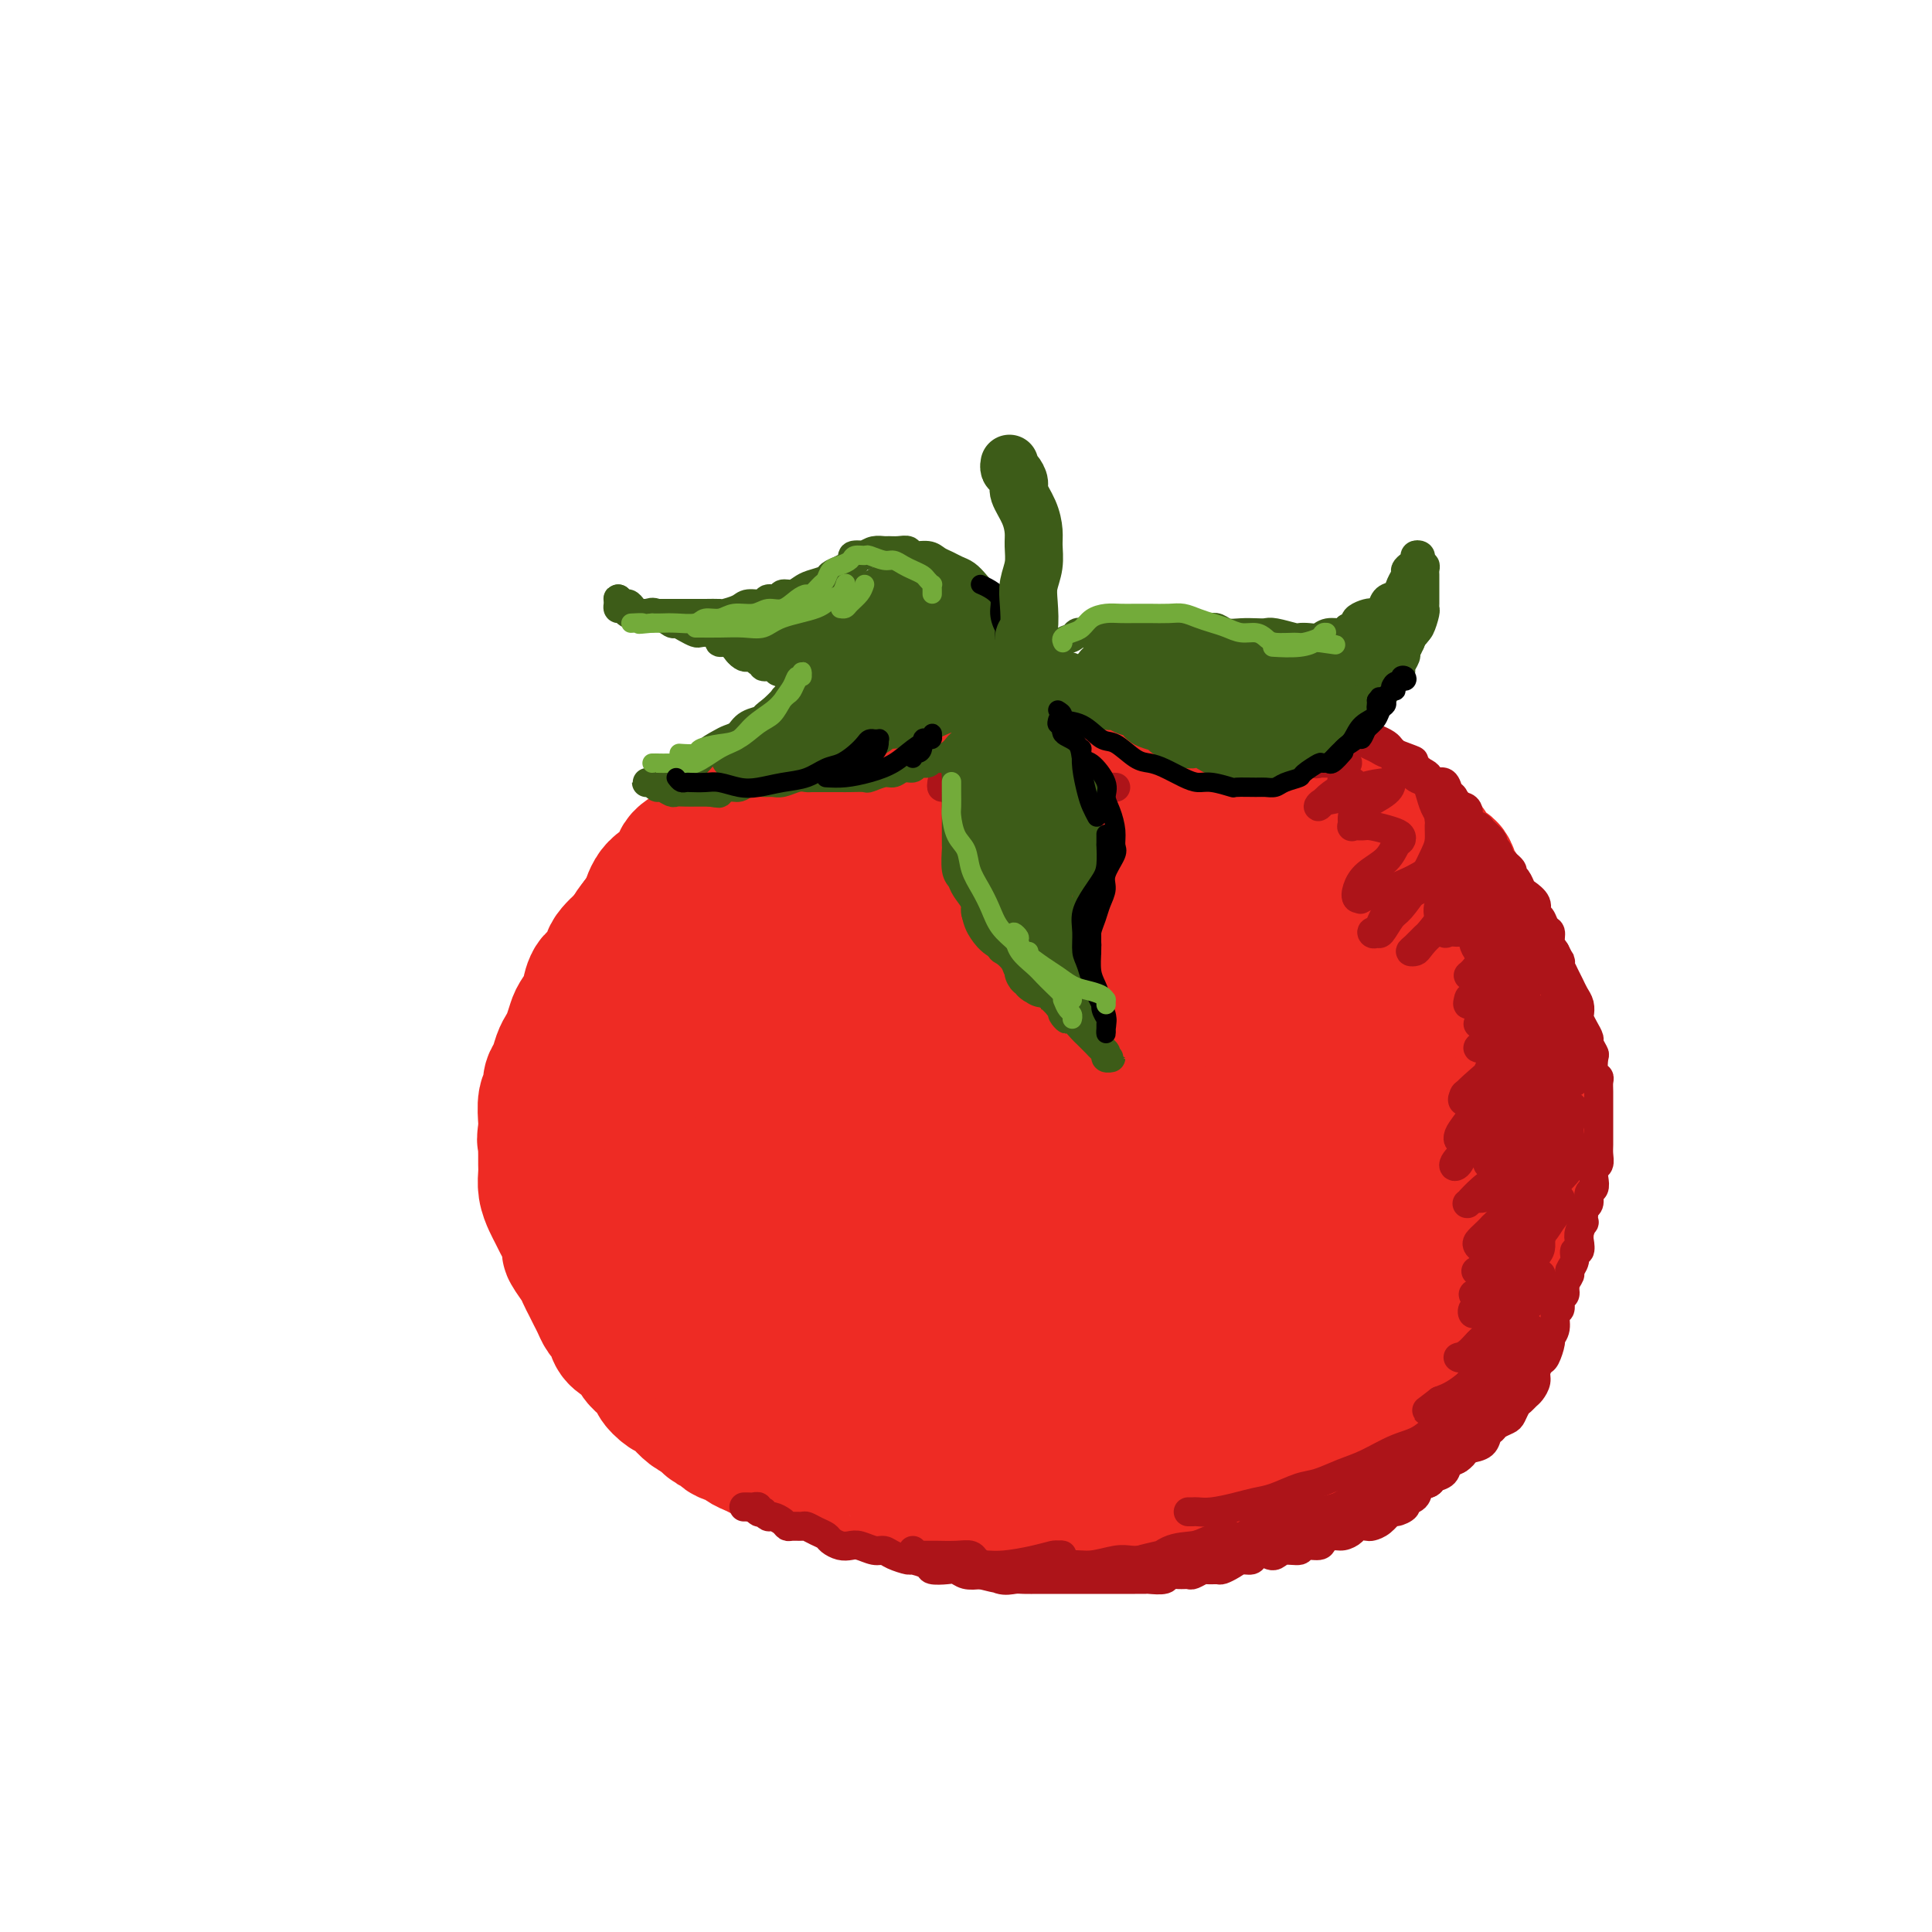 <svg viewBox='0 0 400 400' version='1.1' xmlns='http://www.w3.org/2000/svg' xmlns:xlink='http://www.w3.org/1999/xlink'><g fill='none' stroke='rgb(238,43,36)' stroke-width='28' stroke-linecap='round' stroke-linejoin='round'><path d='M186,164c0.081,-0.423 0.162,-0.845 0,-1c-0.162,-0.155 -0.568,-0.041 -1,0c-0.432,0.041 -0.889,0.011 -1,0c-0.111,-0.011 0.125,-0.003 0,0c-0.125,0.003 -0.610,0.000 -1,0c-0.390,-0.000 -0.686,0.003 -1,0c-0.314,-0.003 -0.647,-0.011 -1,0c-0.353,0.011 -0.727,0.041 -1,0c-0.273,-0.041 -0.444,-0.152 -1,0c-0.556,0.152 -1.496,0.566 -2,1c-0.504,0.434 -0.573,0.887 -1,1c-0.427,0.113 -1.214,-0.114 -2,0c-0.786,0.114 -1.571,0.571 -2,1c-0.429,0.429 -0.503,0.832 -1,1c-0.497,0.168 -1.419,0.100 -2,0c-0.581,-0.100 -0.822,-0.234 -1,0c-0.178,0.234 -0.293,0.836 -1,1c-0.707,0.164 -2.004,-0.111 -3,0c-0.996,0.111 -1.689,0.607 -2,1c-0.311,0.393 -0.240,0.683 -1,1c-0.760,0.317 -2.350,0.662 -3,1c-0.650,0.338 -0.360,0.668 -1,1c-0.640,0.332 -2.211,0.666 -3,1c-0.789,0.334 -0.797,0.667 -1,1c-0.203,0.333 -0.602,0.667 -1,1'/><path d='M152,175c-2.273,1.108 -1.956,0.377 -2,0c-0.044,-0.377 -0.449,-0.400 -1,0c-0.551,0.400 -1.250,1.224 -2,2c-0.750,0.776 -1.553,1.502 -2,2c-0.447,0.498 -0.540,0.766 -1,1c-0.460,0.234 -1.288,0.434 -2,1c-0.712,0.566 -1.307,1.499 -2,2c-0.693,0.501 -1.485,0.571 -2,1c-0.515,0.429 -0.753,1.217 -1,2c-0.247,0.783 -0.503,1.561 -1,2c-0.497,0.439 -1.236,0.541 -2,1c-0.764,0.459 -1.553,1.276 -2,2c-0.447,0.724 -0.553,1.354 -1,2c-0.447,0.646 -1.237,1.309 -2,2c-0.763,0.691 -1.501,1.412 -2,2c-0.499,0.588 -0.759,1.045 -1,2c-0.241,0.955 -0.464,2.410 -1,3c-0.536,0.590 -1.386,0.317 -2,1c-0.614,0.683 -0.990,2.322 -1,3c-0.010,0.678 0.348,0.394 0,1c-0.348,0.606 -1.403,2.101 -2,3c-0.597,0.899 -0.737,1.203 -1,2c-0.263,0.797 -0.649,2.086 -1,3c-0.351,0.914 -0.667,1.453 -1,2c-0.333,0.547 -0.681,1.103 -1,2c-0.319,0.897 -0.607,2.134 -1,3c-0.393,0.866 -0.890,1.359 -1,2c-0.110,0.641 0.166,1.430 0,2c-0.166,0.570 -0.776,0.923 -1,2c-0.224,1.077 -0.064,2.879 0,4c0.064,1.121 0.032,1.560 0,2'/><path d='M113,234c-0.464,2.738 -0.124,2.084 0,2c0.124,-0.084 0.032,0.403 0,1c-0.032,0.597 -0.006,1.304 0,2c0.006,0.696 -0.010,1.379 0,2c0.010,0.621 0.044,1.178 0,2c-0.044,0.822 -0.167,1.910 0,3c0.167,1.090 0.623,2.184 1,3c0.377,0.816 0.673,1.354 1,2c0.327,0.646 0.683,1.398 1,2c0.317,0.602 0.596,1.053 1,2c0.404,0.947 0.934,2.389 1,3c0.066,0.611 -0.333,0.390 0,1c0.333,0.610 1.399,2.050 2,3c0.601,0.950 0.739,1.410 1,2c0.261,0.590 0.647,1.309 1,2c0.353,0.691 0.672,1.354 1,2c0.328,0.646 0.663,1.275 1,2c0.337,0.725 0.675,1.545 1,2c0.325,0.455 0.636,0.545 1,1c0.364,0.455 0.783,1.276 1,2c0.217,0.724 0.234,1.350 1,2c0.766,0.650 2.281,1.325 3,2c0.719,0.675 0.643,1.350 1,2c0.357,0.650 1.146,1.273 2,2c0.854,0.727 1.772,1.556 2,2c0.228,0.444 -0.234,0.504 0,1c0.234,0.496 1.165,1.428 2,2c0.835,0.572 1.574,0.782 2,1c0.426,0.218 0.538,0.443 1,1c0.462,0.557 1.275,1.445 2,2c0.725,0.555 1.363,0.778 2,1'/><path d='M145,293c3.584,3.753 2.045,1.636 2,1c-0.045,-0.636 1.406,0.211 2,1c0.594,0.789 0.333,1.521 1,2c0.667,0.479 2.261,0.705 3,1c0.739,0.295 0.622,0.657 1,1c0.378,0.343 1.252,0.665 2,1c0.748,0.335 1.372,0.681 2,1c0.628,0.319 1.260,0.611 2,1c0.740,0.389 1.588,0.874 2,1c0.412,0.126 0.388,-0.107 1,0c0.612,0.107 1.858,0.554 3,1c1.142,0.446 2.179,0.890 3,1c0.821,0.110 1.426,-0.114 2,0c0.574,0.114 1.116,0.566 2,1c0.884,0.434 2.108,0.849 3,1c0.892,0.151 1.451,0.039 2,0c0.549,-0.039 1.087,-0.007 2,0c0.913,0.007 2.202,-0.013 3,0c0.798,0.013 1.104,0.060 2,0c0.896,-0.060 2.381,-0.227 3,0c0.619,0.227 0.374,0.850 1,1c0.626,0.150 2.125,-0.171 3,0c0.875,0.171 1.125,0.834 2,1c0.875,0.166 2.374,-0.166 3,0c0.626,0.166 0.379,0.828 1,1c0.621,0.172 2.109,-0.146 3,0c0.891,0.146 1.183,0.757 2,1c0.817,0.243 2.157,0.117 3,0c0.843,-0.117 1.188,-0.224 2,0c0.812,0.224 2.089,0.778 3,1c0.911,0.222 1.455,0.111 2,0'/><path d='M213,312c6.309,0.774 3.580,0.207 3,0c-0.580,-0.207 0.989,-0.056 2,0c1.011,0.056 1.464,0.015 2,0c0.536,-0.015 1.155,-0.004 2,0c0.845,0.004 1.916,0.001 3,0c1.084,-0.001 2.183,-0.000 3,0c0.817,0.000 1.354,0.000 2,0c0.646,-0.000 1.402,-0.000 2,0c0.598,0.000 1.037,0.001 2,0c0.963,-0.001 2.451,-0.004 3,0c0.549,0.004 0.160,0.015 1,0c0.840,-0.015 2.910,-0.056 4,0c1.090,0.056 1.201,0.208 2,0c0.799,-0.208 2.287,-0.776 3,-1c0.713,-0.224 0.652,-0.102 1,0c0.348,0.102 1.104,0.186 2,0c0.896,-0.186 1.931,-0.642 3,-1c1.069,-0.358 2.173,-0.618 3,-1c0.827,-0.382 1.376,-0.887 2,-1c0.624,-0.113 1.322,0.167 2,0c0.678,-0.167 1.335,-0.780 2,-1c0.665,-0.220 1.338,-0.048 2,0c0.662,0.048 1.313,-0.028 2,0c0.687,0.028 1.409,0.161 2,0c0.591,-0.161 1.049,-0.616 2,-1c0.951,-0.384 2.394,-0.697 3,-1c0.606,-0.303 0.375,-0.595 1,-1c0.625,-0.405 2.106,-0.923 3,-1c0.894,-0.077 1.202,0.287 2,0c0.798,-0.287 2.085,-1.225 3,-2c0.915,-0.775 1.457,-1.388 2,-2'/><path d='M284,299c5.638,-1.764 2.732,-0.174 2,0c-0.732,0.174 0.710,-1.070 2,-2c1.290,-0.930 2.428,-1.547 3,-2c0.572,-0.453 0.577,-0.740 1,-1c0.423,-0.260 1.264,-0.491 2,-1c0.736,-0.509 1.367,-1.296 2,-2c0.633,-0.704 1.268,-1.324 2,-2c0.732,-0.676 1.561,-1.406 2,-2c0.439,-0.594 0.489,-1.050 1,-2c0.511,-0.950 1.485,-2.394 2,-3c0.515,-0.606 0.572,-0.374 1,-1c0.428,-0.626 1.227,-2.110 2,-3c0.773,-0.890 1.521,-1.187 2,-2c0.479,-0.813 0.688,-2.142 1,-3c0.312,-0.858 0.728,-1.245 1,-2c0.272,-0.755 0.401,-1.878 1,-3c0.599,-1.122 1.667,-2.243 2,-3c0.333,-0.757 -0.069,-1.150 0,-2c0.069,-0.850 0.611,-2.156 1,-3c0.389,-0.844 0.626,-1.226 1,-2c0.374,-0.774 0.885,-1.940 1,-3c0.115,-1.060 -0.165,-2.013 0,-3c0.165,-0.987 0.776,-2.007 1,-3c0.224,-0.993 0.060,-1.960 0,-3c-0.060,-1.040 -0.016,-2.152 0,-3c0.016,-0.848 0.005,-1.432 0,-2c-0.005,-0.568 -0.004,-1.122 0,-2c0.004,-0.878 0.011,-2.081 0,-3c-0.011,-0.919 -0.042,-1.555 0,-3c0.042,-1.445 0.155,-3.699 0,-5c-0.155,-1.301 -0.577,-1.651 -1,-2'/><path d='M316,226c-0.106,-3.812 0.130,-1.841 0,-2c-0.130,-0.159 -0.626,-2.449 -1,-4c-0.374,-1.551 -0.625,-2.362 -1,-3c-0.375,-0.638 -0.874,-1.104 -1,-2c-0.126,-0.896 0.120,-2.222 0,-3c-0.120,-0.778 -0.606,-1.009 -1,-2c-0.394,-0.991 -0.696,-2.744 -1,-4c-0.304,-1.256 -0.610,-2.015 -1,-3c-0.390,-0.985 -0.864,-2.194 -1,-3c-0.136,-0.806 0.067,-1.207 0,-2c-0.067,-0.793 -0.403,-1.979 -1,-3c-0.597,-1.021 -1.456,-1.878 -2,-3c-0.544,-1.122 -0.775,-2.508 -1,-3c-0.225,-0.492 -0.444,-0.091 -1,-1c-0.556,-0.909 -1.449,-3.130 -2,-4c-0.551,-0.870 -0.761,-0.389 -1,-1c-0.239,-0.611 -0.506,-2.313 -1,-3c-0.494,-0.687 -1.216,-0.359 -2,-1c-0.784,-0.641 -1.632,-2.249 -2,-3c-0.368,-0.751 -0.256,-0.644 -1,-1c-0.744,-0.356 -2.342,-1.176 -3,-2c-0.658,-0.824 -0.374,-1.652 -1,-2c-0.626,-0.348 -2.162,-0.216 -3,-1c-0.838,-0.784 -0.979,-2.485 -2,-3c-1.021,-0.515 -2.920,0.157 -4,0c-1.080,-0.157 -1.339,-1.141 -2,-2c-0.661,-0.859 -1.724,-1.592 -3,-2c-1.276,-0.408 -2.765,-0.491 -4,-1c-1.235,-0.509 -2.217,-1.445 -3,-2c-0.783,-0.555 -1.367,-0.730 -2,-1c-0.633,-0.270 -1.317,-0.635 -2,-1'/><path d='M266,158c-3.386,-1.571 -1.851,-0.999 -2,-1c-0.149,-0.001 -1.983,-0.575 -3,-1c-1.017,-0.425 -1.216,-0.703 -2,-1c-0.784,-0.297 -2.152,-0.615 -3,-1c-0.848,-0.385 -1.174,-0.839 -2,-1c-0.826,-0.161 -2.150,-0.029 -3,0c-0.850,0.029 -1.225,-0.044 -2,0c-0.775,0.044 -1.950,0.204 -3,0c-1.050,-0.204 -1.976,-0.773 -3,-1c-1.024,-0.227 -2.146,-0.112 -3,0c-0.854,0.112 -1.439,0.222 -2,0c-0.561,-0.222 -1.099,-0.778 -2,-1c-0.901,-0.222 -2.166,-0.112 -3,0c-0.834,0.112 -1.236,0.226 -2,0c-0.764,-0.226 -1.890,-0.793 -3,-1c-1.110,-0.207 -2.203,-0.056 -3,0c-0.797,0.056 -1.298,0.015 -2,0c-0.702,-0.015 -1.604,-0.004 -2,0c-0.396,0.004 -0.285,0.001 -1,0c-0.715,-0.001 -2.256,-0.000 -3,0c-0.744,0.000 -0.693,0.000 -1,0c-0.307,-0.000 -0.974,-0.000 -2,0c-1.026,0.000 -2.412,0.000 -3,0c-0.588,-0.000 -0.379,-0.001 -1,0c-0.621,0.001 -2.071,0.004 -3,0c-0.929,-0.004 -1.336,-0.016 -2,0c-0.664,0.016 -1.584,0.060 -2,0c-0.416,-0.060 -0.328,-0.222 -1,0c-0.672,0.222 -2.104,0.829 -3,1c-0.896,0.171 -1.256,-0.094 -2,0c-0.744,0.094 -1.872,0.547 -3,1'/><path d='M194,152c-5.617,0.248 -2.660,-0.131 -2,0c0.660,0.131 -0.978,0.771 -2,1c-1.022,0.229 -1.429,0.047 -2,0c-0.571,-0.047 -1.308,0.042 -2,0c-0.692,-0.042 -1.340,-0.214 -2,0c-0.660,0.214 -1.331,0.813 -2,1c-0.669,0.187 -1.335,-0.037 -2,0c-0.665,0.037 -1.328,0.335 -2,1c-0.672,0.665 -1.354,1.698 -2,2c-0.646,0.302 -1.256,-0.127 -2,0c-0.744,0.127 -1.621,0.811 -2,1c-0.379,0.189 -0.261,-0.118 -1,0c-0.739,0.118 -2.334,0.661 -3,1c-0.666,0.339 -0.404,0.475 -1,1c-0.596,0.525 -2.051,1.440 -3,2c-0.949,0.560 -1.394,0.765 -2,1c-0.606,0.235 -1.375,0.500 -2,1c-0.625,0.500 -1.107,1.236 -2,2c-0.893,0.764 -2.197,1.557 -3,2c-0.803,0.443 -1.106,0.538 -2,1c-0.894,0.462 -2.380,1.292 -3,2c-0.620,0.708 -0.373,1.295 -1,2c-0.627,0.705 -2.129,1.528 -3,2c-0.871,0.472 -1.111,0.594 -2,1c-0.889,0.406 -2.426,1.095 -3,2c-0.574,0.905 -0.184,2.026 -1,3c-0.816,0.974 -2.837,1.803 -4,3c-1.163,1.197 -1.466,2.764 -2,4c-0.534,1.236 -1.298,2.140 -2,3c-0.702,0.860 -1.344,1.674 -2,3c-0.656,1.326 -1.328,3.163 -2,5'/><path d='M128,199c-1.480,3.006 -1.181,3.020 -1,4c0.181,0.980 0.245,2.927 0,5c-0.245,2.073 -0.798,4.272 -1,6c-0.202,1.728 -0.054,2.987 0,4c0.054,1.013 0.013,1.782 0,3c-0.013,1.218 0.000,2.884 0,4c-0.000,1.116 -0.014,1.682 0,3c0.014,1.318 0.055,3.387 0,5c-0.055,1.613 -0.208,2.768 0,4c0.208,1.232 0.777,2.541 1,4c0.223,1.459 0.101,3.069 0,4c-0.101,0.931 -0.183,1.182 0,2c0.183,0.818 0.629,2.202 1,3c0.371,0.798 0.667,1.008 1,2c0.333,0.992 0.705,2.765 1,4c0.295,1.235 0.515,1.932 1,3c0.485,1.068 1.235,2.506 2,4c0.765,1.494 1.545,3.043 2,4c0.455,0.957 0.584,1.322 1,2c0.416,0.678 1.119,1.670 2,3c0.881,1.330 1.940,2.999 3,4c1.060,1.001 2.120,1.333 3,2c0.880,0.667 1.579,1.670 3,3c1.421,1.330 3.565,2.989 5,4c1.435,1.011 2.161,1.375 3,2c0.839,0.625 1.789,1.512 3,2c1.211,0.488 2.681,0.575 4,1c1.319,0.425 2.488,1.186 4,2c1.512,0.814 3.369,1.681 5,2c1.631,0.319 3.038,0.091 5,0c1.962,-0.091 4.481,-0.046 7,0'/><path d='M183,294c4.795,0.908 4.281,0.679 6,0c1.719,-0.679 5.671,-1.807 9,-4c3.329,-2.193 6.034,-5.451 8,-8c1.966,-2.549 3.194,-4.388 5,-8c1.806,-3.612 4.189,-8.996 5,-14c0.811,-5.004 0.051,-9.627 0,-14c-0.051,-4.373 0.606,-8.496 0,-14c-0.606,-5.504 -2.476,-12.388 -4,-17c-1.524,-4.612 -2.701,-6.952 -4,-9c-1.299,-2.048 -2.721,-3.803 -5,-6c-2.279,-2.197 -5.416,-4.837 -8,-6c-2.584,-1.163 -4.615,-0.848 -7,-1c-2.385,-0.152 -5.125,-0.772 -8,0c-2.875,0.772 -5.885,2.934 -9,7c-3.115,4.066 -6.336,10.034 -8,15c-1.664,4.966 -1.771,8.929 -1,13c0.771,4.071 2.420,8.251 4,11c1.580,2.749 3.091,4.066 5,5c1.909,0.934 4.215,1.483 8,1c3.785,-0.483 9.047,-1.998 13,-5c3.953,-3.002 6.595,-7.492 9,-12c2.405,-4.508 4.573,-9.034 6,-16c1.427,-6.966 2.112,-16.371 2,-23c-0.112,-6.629 -1.021,-10.482 -2,-13c-0.979,-2.518 -2.028,-3.703 -6,-4c-3.972,-0.297 -10.866,0.293 -17,3c-6.134,2.707 -11.508,7.532 -17,13c-5.492,5.468 -11.101,11.579 -16,20c-4.899,8.421 -9.088,19.152 -11,27c-1.912,7.848 -1.546,12.814 0,17c1.546,4.186 4.273,7.593 7,11'/><path d='M147,263c3.148,2.797 7.519,4.289 13,5c5.481,0.711 12.070,0.642 18,-1c5.930,-1.642 11.199,-4.858 16,-8c4.801,-3.142 9.135,-6.211 13,-11c3.865,-4.789 7.261,-11.298 9,-18c1.739,-6.702 1.820,-13.596 1,-22c-0.820,-8.404 -2.542,-18.317 -5,-24c-2.458,-5.683 -5.653,-7.137 -10,-8c-4.347,-0.863 -9.847,-1.135 -17,2c-7.153,3.135 -15.961,9.679 -23,17c-7.039,7.321 -12.310,15.421 -16,23c-3.690,7.579 -5.800,14.636 -6,23c-0.200,8.364 1.511,18.034 5,25c3.489,6.966 8.757,11.229 14,14c5.243,2.771 10.463,4.050 18,5c7.537,0.950 17.392,1.573 25,0c7.608,-1.573 12.967,-5.340 18,-10c5.033,-4.660 9.738,-10.212 13,-16c3.262,-5.788 5.081,-11.812 6,-22c0.919,-10.188 0.938,-24.540 0,-35c-0.938,-10.460 -2.834,-17.027 -5,-21c-2.166,-3.973 -4.602,-5.353 -9,-6c-4.398,-0.647 -10.756,-0.561 -17,2c-6.244,2.561 -12.372,7.598 -19,16c-6.628,8.402 -13.757,20.170 -17,29c-3.243,8.830 -2.600,14.720 -2,21c0.600,6.280 1.158,12.948 5,19c3.842,6.052 10.968,11.488 17,14c6.032,2.512 10.970,2.099 16,2c5.030,-0.099 10.151,0.114 15,-3c4.849,-3.114 9.424,-9.557 14,-16'/><path d='M237,259c3.262,-5.994 4.416,-12.979 5,-20c0.584,-7.021 0.599,-14.080 0,-24c-0.599,-9.920 -1.813,-22.703 -4,-30c-2.187,-7.297 -5.348,-9.110 -9,-10c-3.652,-0.890 -7.796,-0.858 -13,0c-5.204,0.858 -11.468,2.543 -19,9c-7.532,6.457 -16.331,17.687 -21,27c-4.669,9.313 -5.208,16.711 -5,24c0.208,7.289 1.164,14.471 4,21c2.836,6.529 7.554,12.406 13,16c5.446,3.594 11.620,4.906 19,6c7.380,1.094 15.966,1.969 22,1c6.034,-0.969 9.516,-3.783 13,-7c3.484,-3.217 6.972,-6.838 10,-14c3.028,-7.162 5.598,-17.865 7,-27c1.402,-9.135 1.637,-16.701 1,-25c-0.637,-8.299 -2.147,-17.330 -4,-23c-1.853,-5.670 -4.050,-7.980 -8,-9c-3.950,-1.020 -9.654,-0.749 -15,2c-5.346,2.749 -10.335,7.976 -17,17c-6.665,9.024 -15.005,21.845 -19,32c-3.995,10.155 -3.644,17.645 -3,25c0.644,7.355 1.582,14.574 4,20c2.418,5.426 6.315,9.059 11,12c4.685,2.941 10.157,5.192 15,6c4.843,0.808 9.056,0.174 14,-1c4.944,-1.174 10.620,-2.889 15,-6c4.380,-3.111 7.463,-7.617 10,-13c2.537,-5.383 4.529,-11.641 6,-20c1.471,-8.359 2.420,-18.817 2,-27c-0.420,-8.183 -2.210,-14.092 -4,-20'/><path d='M267,201c-1.564,-5.448 -3.475,-9.069 -8,-11c-4.525,-1.931 -11.666,-2.174 -18,-1c-6.334,1.174 -11.861,3.765 -18,8c-6.139,4.235 -12.888,10.114 -19,18c-6.112,7.886 -11.585,17.777 -14,26c-2.415,8.223 -1.770,14.777 -1,21c0.770,6.223 1.666,12.115 4,17c2.334,4.885 6.107,8.763 10,11c3.893,2.237 7.907,2.834 13,3c5.093,0.166 11.266,-0.098 17,-1c5.734,-0.902 11.029,-2.442 17,-5c5.971,-2.558 12.620,-6.134 17,-11c4.380,-4.866 6.493,-11.021 8,-17c1.507,-5.979 2.409,-11.783 3,-18c0.591,-6.217 0.870,-12.848 0,-19c-0.870,-6.152 -2.888,-11.826 -6,-16c-3.112,-4.174 -7.319,-6.847 -12,-8c-4.681,-1.153 -9.836,-0.787 -15,1c-5.164,1.787 -10.336,4.995 -16,12c-5.664,7.005 -11.819,17.806 -15,26c-3.181,8.194 -3.387,13.781 -3,20c0.387,6.219 1.368,13.071 5,19c3.632,5.929 9.917,10.936 15,14c5.083,3.064 8.965,4.187 14,5c5.035,0.813 11.221,1.318 17,1c5.779,-0.318 11.149,-1.460 15,-4c3.851,-2.540 6.184,-6.479 8,-11c1.816,-4.521 3.116,-9.624 4,-17c0.884,-7.376 1.353,-17.024 1,-25c-0.353,-7.976 -1.530,-14.279 -3,-20c-1.470,-5.721 -3.235,-10.861 -5,-16'/><path d='M282,203c-2.048,-6.686 -3.168,-5.400 -5,-6c-1.832,-0.600 -4.376,-3.087 -7,-4c-2.624,-0.913 -5.330,-0.254 -7,0c-1.670,0.254 -2.306,0.103 -3,0c-0.694,-0.103 -1.447,-0.159 -2,0c-0.553,0.159 -0.908,0.532 0,5c0.908,4.468 3.077,13.032 5,19c1.923,5.968 3.600,9.339 6,13c2.400,3.661 5.523,7.612 8,10c2.477,2.388 4.309,3.212 6,4c1.691,0.788 3.242,1.538 4,2c0.758,0.462 0.723,0.636 1,0c0.277,-0.636 0.865,-2.081 1,-5c0.135,-2.919 -0.182,-7.311 -1,-12c-0.818,-4.689 -2.137,-9.676 -4,-16c-1.863,-6.324 -4.268,-13.986 -6,-18c-1.732,-4.014 -2.789,-4.382 -4,-5c-1.211,-0.618 -2.576,-1.487 -4,-2c-1.424,-0.513 -2.906,-0.671 -4,-1c-1.094,-0.329 -1.801,-0.830 -2,-1c-0.199,-0.170 0.108,-0.009 0,0c-0.108,0.009 -0.632,-0.134 0,0c0.632,0.134 2.421,0.545 4,1c1.579,0.455 2.949,0.952 5,2c2.051,1.048 4.784,2.645 7,4c2.216,1.355 3.915,2.468 5,4c1.085,1.532 1.556,3.482 2,5c0.444,1.518 0.861,2.603 1,4c0.139,1.397 -0.001,3.107 0,4c0.001,0.893 0.143,0.969 0,1c-0.143,0.031 -0.572,0.015 -1,0'/><path d='M287,211c-0.028,2.410 -1.099,1.435 -2,0c-0.901,-1.435 -1.632,-3.329 -3,-6c-1.368,-2.671 -3.373,-6.120 -5,-9c-1.627,-2.880 -2.877,-5.193 -4,-7c-1.123,-1.807 -2.120,-3.110 -3,-4c-0.880,-0.890 -1.642,-1.369 -3,-2c-1.358,-0.631 -3.313,-1.414 -5,-2c-1.687,-0.586 -3.107,-0.976 -5,-1c-1.893,-0.024 -4.259,0.317 -7,1c-2.741,0.683 -5.856,1.710 -9,3c-3.144,1.290 -6.316,2.845 -11,5c-4.684,2.155 -10.878,4.911 -15,7c-4.122,2.089 -6.170,3.513 -9,5c-2.830,1.487 -6.440,3.038 -10,5c-3.560,1.962 -7.069,4.336 -10,7c-2.931,2.664 -5.282,5.620 -7,8c-1.718,2.380 -2.801,4.186 -4,7c-1.199,2.814 -2.513,6.637 -3,9c-0.487,2.363 -0.148,3.266 0,4c0.148,0.734 0.105,1.301 0,2c-0.105,0.699 -0.274,1.532 0,2c0.274,0.468 0.989,0.571 2,0c1.011,-0.571 2.317,-1.817 3,-3c0.683,-1.183 0.743,-2.303 1,-4c0.257,-1.697 0.712,-3.971 0,-6c-0.712,-2.029 -2.591,-3.815 -4,-5c-1.409,-1.185 -2.347,-1.771 -4,-2c-1.653,-0.229 -4.020,-0.103 -6,1c-1.980,1.103 -3.571,3.181 -5,6c-1.429,2.819 -2.694,6.377 -3,9c-0.306,2.623 0.347,4.312 1,6'/><path d='M157,247c0.014,3.055 1.048,3.192 3,4c1.952,0.808 4.822,2.285 7,3c2.178,0.715 3.664,0.667 5,0c1.336,-0.667 2.522,-1.952 4,-3c1.478,-1.048 3.249,-1.859 4,-3c0.751,-1.141 0.482,-2.610 0,-4c-0.482,-1.390 -1.176,-2.700 -2,-4c-0.824,-1.300 -1.780,-2.592 -3,-3c-1.220,-0.408 -2.706,0.066 -4,1c-1.294,0.934 -2.396,2.327 -3,4c-0.604,1.673 -0.712,3.625 -1,5c-0.288,1.375 -0.758,2.173 0,3c0.758,0.827 2.742,1.684 4,2c1.258,0.316 1.788,0.090 2,0c0.212,-0.090 0.106,-0.045 0,0'/></g>
<g fill='none' stroke='rgb(173,20,25)' stroke-width='6' stroke-linecap='round' stroke-linejoin='round'><path d='M251,142c-0.090,0.000 -0.179,0.000 0,0c0.179,-0.000 0.627,-0.001 1,0c0.373,0.001 0.673,0.003 1,0c0.327,-0.003 0.683,-0.011 1,0c0.317,0.011 0.596,0.040 1,0c0.404,-0.040 0.934,-0.151 1,0c0.066,0.151 -0.330,0.562 0,1c0.330,0.438 1.388,0.901 2,1c0.612,0.099 0.780,-0.166 1,0c0.220,0.166 0.492,0.762 1,1c0.508,0.238 1.253,0.119 2,0c0.747,-0.119 1.494,-0.239 2,0c0.506,0.239 0.769,0.838 1,1c0.231,0.162 0.431,-0.114 1,0c0.569,0.114 1.507,0.618 2,1c0.493,0.382 0.542,0.641 1,1c0.458,0.359 1.326,0.817 2,1c0.674,0.183 1.154,0.090 2,0c0.846,-0.090 2.057,-0.178 3,0c0.943,0.178 1.619,0.622 2,1c0.381,0.378 0.468,0.689 1,1c0.532,0.311 1.508,0.622 2,1c0.492,0.378 0.499,0.822 1,1c0.501,0.178 1.496,0.089 2,0c0.504,-0.089 0.516,-0.179 1,0c0.484,0.179 1.438,0.625 2,1c0.562,0.375 0.732,0.679 1,1c0.268,0.321 0.634,0.661 1,1'/><path d='M289,156c6.279,2.344 2.978,1.205 2,1c-0.978,-0.205 0.367,0.524 1,1c0.633,0.476 0.555,0.700 1,1c0.445,0.300 1.415,0.676 2,1c0.585,0.324 0.787,0.596 1,1c0.213,0.404 0.438,0.939 1,1c0.562,0.061 1.460,-0.352 2,0c0.540,0.352 0.723,1.469 1,2c0.277,0.531 0.647,0.475 1,1c0.353,0.525 0.690,1.633 1,2c0.310,0.367 0.592,-0.005 1,0c0.408,0.005 0.940,0.386 1,1c0.060,0.614 -0.353,1.460 0,2c0.353,0.540 1.471,0.774 2,1c0.529,0.226 0.469,0.445 1,1c0.531,0.555 1.653,1.448 2,2c0.347,0.552 -0.079,0.764 0,1c0.079,0.236 0.665,0.496 1,1c0.335,0.504 0.419,1.252 1,2c0.581,0.748 1.660,1.495 2,2c0.340,0.505 -0.059,0.768 0,1c0.059,0.232 0.575,0.433 1,1c0.425,0.567 0.758,1.499 1,2c0.242,0.501 0.393,0.572 1,1c0.607,0.428 1.669,1.213 2,2c0.331,0.787 -0.070,1.576 0,2c0.070,0.424 0.610,0.484 1,1c0.390,0.516 0.630,1.489 1,2c0.370,0.511 0.869,0.561 1,1c0.131,0.439 -0.105,1.268 0,2c0.105,0.732 0.553,1.366 1,2'/><path d='M322,197c1.963,3.689 0.371,1.411 0,1c-0.371,-0.411 0.479,1.044 1,2c0.521,0.956 0.714,1.412 1,2c0.286,0.588 0.664,1.309 1,2c0.336,0.691 0.629,1.354 1,2c0.371,0.646 0.822,1.276 1,2c0.178,0.724 0.085,1.541 0,2c-0.085,0.459 -0.163,0.561 0,1c0.163,0.439 0.566,1.215 1,2c0.434,0.785 0.900,1.580 1,2c0.100,0.420 -0.166,0.466 0,1c0.166,0.534 0.762,1.557 1,2c0.238,0.443 0.116,0.306 0,1c-0.116,0.694 -0.227,2.218 0,3c0.227,0.782 0.793,0.821 1,1c0.207,0.179 0.055,0.498 0,1c-0.055,0.502 -0.015,1.188 0,2c0.015,0.812 0.004,1.750 0,2c-0.004,0.250 -0.001,-0.190 0,0c0.001,0.190 -0.000,1.009 0,2c0.000,0.991 0.001,2.153 0,3c-0.001,0.847 -0.004,1.378 0,2c0.004,0.622 0.015,1.335 0,2c-0.015,0.665 -0.055,1.281 0,2c0.055,0.719 0.207,1.539 0,2c-0.207,0.461 -0.773,0.561 -1,1c-0.227,0.439 -0.116,1.217 0,2c0.116,0.783 0.237,1.571 0,2c-0.237,0.429 -0.833,0.500 -1,1c-0.167,0.500 0.095,1.429 0,2c-0.095,0.571 -0.548,0.786 -1,1'/><path d='M328,250c-0.405,4.294 0.084,3.030 0,3c-0.084,-0.030 -0.739,1.175 -1,2c-0.261,0.825 -0.126,1.272 0,2c0.126,0.728 0.245,1.738 0,2c-0.245,0.262 -0.854,-0.226 -1,0c-0.146,0.226 0.172,1.164 0,2c-0.172,0.836 -0.835,1.571 -1,2c-0.165,0.429 0.167,0.553 0,1c-0.167,0.447 -0.833,1.217 -1,2c-0.167,0.783 0.167,1.578 0,2c-0.167,0.422 -0.833,0.470 -1,1c-0.167,0.530 0.166,1.540 0,2c-0.166,0.460 -0.832,0.369 -1,1c-0.168,0.631 0.163,1.986 0,3c-0.163,1.014 -0.818,1.689 -1,2c-0.182,0.311 0.110,0.257 0,1c-0.110,0.743 -0.621,2.283 -1,3c-0.379,0.717 -0.626,0.612 -1,1c-0.374,0.388 -0.874,1.270 -1,2c-0.126,0.730 0.121,1.308 0,2c-0.121,0.692 -0.610,1.499 -1,2c-0.390,0.501 -0.681,0.698 -1,1c-0.319,0.302 -0.667,0.711 -1,1c-0.333,0.289 -0.652,0.459 -1,1c-0.348,0.541 -0.723,1.453 -1,2c-0.277,0.547 -0.454,0.728 -1,1c-0.546,0.272 -1.461,0.637 -2,1c-0.539,0.363 -0.701,0.726 -1,1c-0.299,0.274 -0.734,0.458 -1,1c-0.266,0.542 -0.362,1.440 -1,2c-0.638,0.560 -1.819,0.780 -3,1'/><path d='M304,300c-2.207,2.031 -1.225,1.107 -1,1c0.225,-0.107 -0.306,0.601 -1,1c-0.694,0.399 -1.552,0.487 -2,1c-0.448,0.513 -0.486,1.451 -1,2c-0.514,0.549 -1.505,0.711 -2,1c-0.495,0.289 -0.495,0.707 -1,1c-0.505,0.293 -1.515,0.461 -2,1c-0.485,0.539 -0.444,1.449 -1,2c-0.556,0.551 -1.710,0.743 -2,1c-0.290,0.257 0.283,0.580 0,1c-0.283,0.420 -1.423,0.936 -2,1c-0.577,0.064 -0.592,-0.323 -1,0c-0.408,0.323 -1.208,1.357 -2,2c-0.792,0.643 -1.577,0.894 -2,1c-0.423,0.106 -0.483,0.066 -1,0c-0.517,-0.066 -1.491,-0.159 -2,0c-0.509,0.159 -0.554,0.568 -1,1c-0.446,0.432 -1.293,0.885 -2,1c-0.707,0.115 -1.273,-0.109 -2,0c-0.727,0.109 -1.616,0.550 -2,1c-0.384,0.450 -0.263,0.909 -1,1c-0.737,0.091 -2.331,-0.186 -3,0c-0.669,0.186 -0.414,0.834 -1,1c-0.586,0.166 -2.013,-0.151 -3,0c-0.987,0.151 -1.535,0.772 -2,1c-0.465,0.228 -0.847,0.065 -1,0c-0.153,-0.065 -0.076,-0.033 0,0'/><path d='M154,312c0.342,-0.008 0.684,-0.016 1,0c0.316,0.016 0.606,0.056 1,0c0.394,-0.056 0.894,-0.207 1,0c0.106,0.207 -0.180,0.773 0,1c0.180,0.227 0.825,0.116 1,0c0.175,-0.116 -0.122,-0.238 0,0c0.122,0.238 0.661,0.834 1,1c0.339,0.166 0.476,-0.099 1,0c0.524,0.099 1.435,0.562 2,1c0.565,0.438 0.784,0.852 1,1c0.216,0.148 0.429,0.028 1,0c0.571,-0.028 1.500,0.034 2,0c0.500,-0.034 0.571,-0.163 1,0c0.429,0.163 1.217,0.618 2,1c0.783,0.382 1.560,0.690 2,1c0.440,0.310 0.544,0.623 1,1c0.456,0.377 1.263,0.818 2,1c0.737,0.182 1.403,0.104 2,0c0.597,-0.104 1.124,-0.234 2,0c0.876,0.234 2.102,0.833 3,1c0.898,0.167 1.467,-0.096 2,0c0.533,0.096 1.030,0.551 2,1c0.970,0.449 2.413,0.891 3,1c0.587,0.109 0.317,-0.115 1,0c0.683,0.115 2.318,0.571 3,1c0.682,0.429 0.412,0.833 1,1c0.588,0.167 2.034,0.096 3,0c0.966,-0.096 1.452,-0.218 2,0c0.548,0.218 1.156,0.777 2,1c0.844,0.223 1.922,0.112 3,0'/><path d='M203,326c8.242,2.105 4.348,0.368 3,0c-1.348,-0.368 -0.150,0.633 1,1c1.150,0.367 2.253,0.098 3,0c0.747,-0.098 1.140,-0.026 2,0c0.860,0.026 2.188,0.007 3,0c0.812,-0.007 1.108,-0.002 2,0c0.892,0.002 2.378,0.001 3,0c0.622,-0.001 0.379,-0.000 1,0c0.621,0.000 2.106,0.000 3,0c0.894,-0.000 1.198,-0.000 2,0c0.802,0.000 2.103,0.000 3,0c0.897,-0.000 1.390,-0.000 2,0c0.610,0.000 1.337,0.001 2,0c0.663,-0.001 1.262,-0.004 2,0c0.738,0.004 1.615,0.015 2,0c0.385,-0.015 0.278,-0.057 1,0c0.722,0.057 2.272,0.212 3,0c0.728,-0.212 0.633,-0.793 1,-1c0.367,-0.207 1.196,-0.041 2,0c0.804,0.041 1.581,-0.042 2,0c0.419,0.042 0.479,0.208 1,0c0.521,-0.208 1.505,-0.791 2,-1c0.495,-0.209 0.503,-0.046 1,0c0.497,0.046 1.485,-0.025 2,0c0.515,0.025 0.557,0.148 1,0c0.443,-0.148 1.288,-0.565 2,-1c0.712,-0.435 1.293,-0.887 2,-1c0.707,-0.113 1.540,0.114 2,0c0.460,-0.114 0.547,-0.569 1,-1c0.453,-0.431 1.272,-0.837 2,-1c0.728,-0.163 1.364,-0.081 2,0'/><path d='M264,321c3.677,-1.156 1.370,-1.044 1,-1c-0.370,0.044 1.196,0.022 2,0c0.804,-0.022 0.845,-0.043 1,0c0.155,0.043 0.423,0.151 1,0c0.577,-0.151 1.464,-0.561 2,-1c0.536,-0.439 0.720,-0.906 1,-1c0.280,-0.094 0.656,0.186 1,0c0.344,-0.186 0.654,-0.837 1,-1c0.346,-0.163 0.727,0.164 1,0c0.273,-0.164 0.440,-0.817 1,-1c0.560,-0.183 1.515,0.105 2,0c0.485,-0.105 0.501,-0.602 1,-1c0.499,-0.398 1.481,-0.698 2,-1c0.519,-0.302 0.576,-0.605 1,-1c0.424,-0.395 1.217,-0.883 2,-1c0.783,-0.117 1.557,0.137 2,0c0.443,-0.137 0.555,-0.664 1,-1c0.445,-0.336 1.222,-0.481 2,-1c0.778,-0.519 1.555,-1.414 2,-2c0.445,-0.586 0.557,-0.864 1,-1c0.443,-0.136 1.216,-0.130 2,0c0.784,0.130 1.577,0.386 2,0c0.423,-0.386 0.476,-1.413 1,-2c0.524,-0.587 1.520,-0.734 2,-1c0.480,-0.266 0.443,-0.653 1,-1c0.557,-0.347 1.707,-0.656 2,-1c0.293,-0.344 -0.269,-0.725 0,-1c0.269,-0.275 1.371,-0.445 2,-1c0.629,-0.555 0.785,-1.496 1,-2c0.215,-0.504 0.490,-0.573 1,-1c0.510,-0.427 1.255,-1.214 2,-2'/><path d='M308,295c2.405,-1.975 1.418,-0.913 1,-1c-0.418,-0.087 -0.267,-1.322 0,-2c0.267,-0.678 0.649,-0.797 1,-1c0.351,-0.203 0.673,-0.488 1,-1c0.327,-0.512 0.661,-1.250 1,-2c0.339,-0.750 0.683,-1.510 1,-2c0.317,-0.490 0.607,-0.709 1,-1c0.393,-0.291 0.890,-0.652 1,-1c0.110,-0.348 -0.167,-0.682 0,-1c0.167,-0.318 0.777,-0.621 1,-1c0.223,-0.379 0.060,-0.833 0,-1c-0.060,-0.167 -0.017,-0.048 0,0c0.017,0.048 0.009,0.024 0,0'/><path d='M278,153c0.331,-0.000 0.663,-0.001 1,0c0.337,0.001 0.681,0.003 1,0c0.319,-0.003 0.613,-0.012 1,0c0.387,0.012 0.867,0.046 1,0c0.133,-0.046 -0.080,-0.172 0,0c0.080,0.172 0.454,0.642 1,1c0.546,0.358 1.262,0.606 2,1c0.738,0.394 1.496,0.936 2,1c0.504,0.064 0.755,-0.348 1,0c0.245,0.348 0.485,1.457 1,2c0.515,0.543 1.303,0.519 2,1c0.697,0.481 1.301,1.466 2,2c0.699,0.534 1.494,0.617 2,1c0.506,0.383 0.725,1.064 1,2c0.275,0.936 0.608,2.125 1,3c0.392,0.875 0.845,1.435 1,2c0.155,0.565 0.012,1.136 0,2c-0.012,0.864 0.106,2.021 0,3c-0.106,0.979 -0.437,1.780 -1,3c-0.563,1.220 -1.359,2.860 -2,4c-0.641,1.140 -1.127,1.780 -2,3c-0.873,1.220 -2.133,3.020 -3,4c-0.867,0.980 -1.340,1.142 -2,2c-0.660,0.858 -1.507,2.414 -2,3c-0.493,0.586 -0.632,0.204 -1,0c-0.368,-0.204 -0.965,-0.230 -1,0c-0.035,0.230 0.490,0.716 1,0c0.510,-0.716 1.003,-2.633 2,-4c0.997,-1.367 2.499,-2.183 4,-3'/><path d='M291,186c1.344,-1.365 2.202,-1.277 3,-2c0.798,-0.723 1.534,-2.259 2,-3c0.466,-0.741 0.661,-0.689 1,-1c0.339,-0.311 0.823,-0.986 1,-2c0.177,-1.014 0.048,-2.366 0,-3c-0.048,-0.634 -0.013,-0.551 0,-1c0.013,-0.449 0.006,-1.432 0,-2c-0.006,-0.568 -0.012,-0.723 0,-1c0.012,-0.277 0.041,-0.676 0,-1c-0.041,-0.324 -0.152,-0.575 0,-1c0.152,-0.425 0.566,-1.026 1,-1c0.434,0.026 0.887,0.677 1,1c0.113,0.323 -0.113,0.317 0,1c0.113,0.683 0.567,2.055 1,3c0.433,0.945 0.846,1.463 1,2c0.154,0.537 0.051,1.094 0,2c-0.051,0.906 -0.049,2.163 0,3c0.049,0.837 0.144,1.256 0,2c-0.144,0.744 -0.528,1.814 -1,3c-0.472,1.186 -1.031,2.490 -2,4c-0.969,1.510 -2.347,3.228 -3,4c-0.653,0.772 -0.579,0.598 -1,1c-0.421,0.402 -1.336,1.381 -2,2c-0.664,0.619 -1.079,0.877 -1,1c0.079,0.123 0.650,0.111 1,0c0.350,-0.111 0.478,-0.323 1,-1c0.522,-0.677 1.439,-1.821 3,-3c1.561,-1.179 3.766,-2.394 5,-4c1.234,-1.606 1.495,-3.602 2,-5c0.505,-1.398 1.252,-2.199 2,-3'/><path d='M306,181c2.237,-2.377 1.331,-0.820 1,-1c-0.331,-0.180 -0.086,-2.095 0,-3c0.086,-0.905 0.012,-0.798 0,-1c-0.012,-0.202 0.038,-0.712 0,-1c-0.038,-0.288 -0.164,-0.355 0,0c0.164,0.355 0.619,1.130 1,2c0.381,0.870 0.687,1.835 1,3c0.313,1.165 0.633,2.531 1,4c0.367,1.469 0.781,3.040 1,4c0.219,0.960 0.242,1.308 0,2c-0.242,0.692 -0.748,1.726 -1,3c-0.252,1.274 -0.248,2.786 -1,4c-0.752,1.214 -2.258,2.131 -3,3c-0.742,0.869 -0.720,1.692 -1,2c-0.280,0.308 -0.863,0.101 -1,0c-0.137,-0.101 0.173,-0.097 1,-1c0.827,-0.903 2.170,-2.711 3,-4c0.830,-1.289 1.147,-2.057 2,-3c0.853,-0.943 2.243,-2.062 3,-3c0.757,-0.938 0.882,-1.696 1,-2c0.118,-0.304 0.227,-0.154 0,0c-0.227,0.154 -0.792,0.311 -1,1c-0.208,0.689 -0.059,1.911 0,3c0.059,1.089 0.030,2.044 0,3'/><path d='M313,196c0.006,1.470 0.022,2.646 0,4c-0.022,1.354 -0.083,2.887 0,4c0.083,1.113 0.309,1.805 0,3c-0.309,1.195 -1.154,2.892 -2,4c-0.846,1.108 -1.695,1.627 -2,2c-0.305,0.373 -0.068,0.599 0,1c0.068,0.401 -0.032,0.977 0,1c0.032,0.023 0.197,-0.508 0,-1c-0.197,-0.492 -0.757,-0.945 0,-2c0.757,-1.055 2.829,-2.713 4,-4c1.171,-1.287 1.440,-2.204 2,-3c0.560,-0.796 1.412,-1.472 2,-2c0.588,-0.528 0.911,-0.907 1,-1c0.089,-0.093 -0.057,0.101 0,0c0.057,-0.101 0.315,-0.497 0,0c-0.315,0.497 -1.205,1.889 -2,3c-0.795,1.111 -1.496,1.943 -2,3c-0.504,1.057 -0.811,2.339 -1,4c-0.189,1.661 -0.261,3.702 -1,5c-0.739,1.298 -2.145,1.855 -3,3c-0.855,1.145 -1.159,2.880 -2,4c-0.841,1.120 -2.217,1.626 -3,2c-0.783,0.374 -0.971,0.614 -1,1c-0.029,0.386 0.102,0.916 0,1c-0.102,0.084 -0.437,-0.278 0,-1c0.437,-0.722 1.647,-1.805 3,-3c1.353,-1.195 2.849,-2.503 5,-4c2.151,-1.497 4.958,-3.185 7,-4c2.042,-0.815 3.319,-0.758 4,-1c0.681,-0.242 0.766,-0.783 1,-1c0.234,-0.217 0.617,-0.108 1,0'/><path d='M324,214c3.238,-1.766 1.332,-0.179 0,1c-1.332,1.179 -2.092,1.952 -3,3c-0.908,1.048 -1.966,2.373 -3,4c-1.034,1.627 -2.045,3.557 -3,5c-0.955,1.443 -1.855,2.399 -3,4c-1.145,1.601 -2.535,3.845 -4,5c-1.465,1.155 -3.005,1.219 -4,2c-0.995,0.781 -1.444,2.278 -2,3c-0.556,0.722 -1.218,0.667 -1,0c0.218,-0.667 1.315,-1.947 3,-3c1.685,-1.053 3.956,-1.880 6,-3c2.044,-1.120 3.859,-2.534 6,-4c2.141,-1.466 4.607,-2.983 6,-4c1.393,-1.017 1.713,-1.535 2,-2c0.287,-0.465 0.540,-0.877 1,-1c0.460,-0.123 1.128,0.042 1,0c-0.128,-0.042 -1.053,-0.290 -2,0c-0.947,0.290 -1.917,1.118 -3,2c-1.083,0.882 -2.279,1.820 -3,3c-0.721,1.180 -0.969,2.604 -2,4c-1.031,1.396 -2.846,2.766 -4,4c-1.154,1.234 -1.645,2.334 -2,3c-0.355,0.666 -0.572,0.899 -1,1c-0.428,0.101 -1.065,0.070 -1,0c0.065,-0.070 0.832,-0.179 1,0c0.168,0.179 -0.264,0.646 0,0c0.264,-0.646 1.225,-2.405 3,-4c1.775,-1.595 4.364,-3.027 6,-4c1.636,-0.973 2.318,-1.486 3,-2'/><path d='M321,231c2.340,-1.553 2.689,-0.936 3,-1c0.311,-0.064 0.583,-0.811 1,-1c0.417,-0.189 0.978,0.179 1,1c0.022,0.821 -0.494,2.094 -2,4c-1.506,1.906 -4.002,4.444 -6,6c-1.998,1.556 -3.499,2.131 -5,3c-1.501,0.869 -3.002,2.032 -4,3c-0.998,0.968 -1.493,1.742 -2,2c-0.507,0.258 -1.026,0.001 -1,0c0.026,-0.001 0.595,0.256 1,0c0.405,-0.256 0.644,-1.024 2,-2c1.356,-0.976 3.829,-2.159 6,-3c2.171,-0.841 4.042,-1.338 6,-2c1.958,-0.662 4.005,-1.489 5,-2c0.995,-0.511 0.939,-0.707 1,-1c0.061,-0.293 0.239,-0.682 0,0c-0.239,0.682 -0.895,2.435 -2,4c-1.105,1.565 -2.660,2.942 -4,4c-1.340,1.058 -2.465,1.796 -4,3c-1.535,1.204 -3.481,2.874 -5,4c-1.519,1.126 -2.610,1.707 -3,2c-0.390,0.293 -0.078,0.296 0,0c0.078,-0.296 -0.077,-0.891 0,-1c0.077,-0.109 0.388,0.269 1,0c0.612,-0.269 1.526,-1.184 3,-2c1.474,-0.816 3.507,-1.534 5,-2c1.493,-0.466 2.447,-0.680 3,-1c0.553,-0.320 0.705,-0.746 1,-1c0.295,-0.254 0.733,-0.338 1,0c0.267,0.338 0.362,1.096 0,2c-0.362,0.904 -1.181,1.952 -2,3'/><path d='M321,253c-0.947,1.831 -3.316,4.410 -5,6c-1.684,1.590 -2.683,2.191 -4,3c-1.317,0.809 -2.950,1.827 -4,3c-1.050,1.173 -1.516,2.503 -2,3c-0.484,0.497 -0.986,0.163 -1,0c-0.014,-0.163 0.462,-0.153 1,0c0.538,0.153 1.139,0.451 2,0c0.861,-0.451 1.981,-1.649 3,-2c1.019,-0.351 1.936,0.146 3,0c1.064,-0.146 2.273,-0.934 3,-1c0.727,-0.066 0.970,0.591 1,1c0.030,0.409 -0.155,0.569 0,1c0.155,0.431 0.649,1.131 0,2c-0.649,0.869 -2.440,1.907 -4,3c-1.560,1.093 -2.887,2.240 -4,3c-1.113,0.760 -2.011,1.131 -3,2c-0.989,0.869 -2.069,2.234 -3,3c-0.931,0.766 -1.712,0.932 -2,1c-0.288,0.068 -0.082,0.040 0,0c0.082,-0.040 0.042,-0.090 0,0c-0.042,0.090 -0.084,0.321 1,0c1.084,-0.321 3.296,-1.192 5,-2c1.704,-0.808 2.902,-1.551 4,-2c1.098,-0.449 2.096,-0.605 3,-1c0.904,-0.395 1.713,-1.030 2,-1c0.287,0.030 0.051,0.725 0,1c-0.051,0.275 0.083,0.129 -1,1c-1.083,0.871 -3.383,2.759 -5,4c-1.617,1.241 -2.551,1.834 -4,3c-1.449,1.166 -3.414,2.905 -5,4c-1.586,1.095 -2.793,1.548 -4,2'/><path d='M298,290c-3.291,2.590 -3.020,2.064 -2,2c1.020,-0.064 2.787,0.332 4,0c1.213,-0.332 1.871,-1.393 3,-2c1.129,-0.607 2.730,-0.761 4,-1c1.270,-0.239 2.211,-0.564 3,-1c0.789,-0.436 1.426,-0.985 2,-1c0.574,-0.015 1.084,0.503 1,1c-0.084,0.497 -0.762,0.972 -2,2c-1.238,1.028 -3.036,2.608 -5,4c-1.964,1.392 -4.094,2.598 -6,4c-1.906,1.402 -3.586,3.002 -5,4c-1.414,0.998 -2.560,1.393 -4,2c-1.440,0.607 -3.175,1.425 -4,2c-0.825,0.575 -0.742,0.907 -1,1c-0.258,0.093 -0.858,-0.054 -1,0c-0.142,0.054 0.175,0.308 1,0c0.825,-0.308 2.159,-1.179 3,-2c0.841,-0.821 1.187,-1.594 2,-2c0.813,-0.406 2.091,-0.446 3,-1c0.909,-0.554 1.450,-1.621 2,-2c0.550,-0.379 1.109,-0.071 1,0c-0.109,0.071 -0.885,-0.094 -1,0c-0.115,0.094 0.430,0.447 0,1c-0.430,0.553 -1.837,1.307 -3,2c-1.163,0.693 -2.082,1.327 -3,2c-0.918,0.673 -1.834,1.387 -3,2c-1.166,0.613 -2.583,1.127 -4,2c-1.417,0.873 -2.833,2.107 -4,3c-1.167,0.893 -2.083,1.447 -3,2'/><path d='M276,314c-6.201,4.447 -3.202,2.566 -3,2c0.202,-0.566 -2.391,0.184 -4,1c-1.609,0.816 -2.234,1.699 -3,2c-0.766,0.301 -1.671,0.019 -2,0c-0.329,-0.019 -0.080,0.226 0,0c0.080,-0.226 -0.009,-0.924 0,-1c0.009,-0.076 0.114,0.471 1,0c0.886,-0.471 2.551,-1.958 4,-3c1.449,-1.042 2.680,-1.639 4,-2c1.320,-0.361 2.729,-0.486 4,-1c1.271,-0.514 2.404,-1.417 3,-2c0.596,-0.583 0.654,-0.848 1,-1c0.346,-0.152 0.981,-0.193 1,0c0.019,0.193 -0.577,0.618 -1,1c-0.423,0.382 -0.674,0.721 -1,1c-0.326,0.279 -0.726,0.498 -2,1c-1.274,0.502 -3.422,1.286 -5,2c-1.578,0.714 -2.586,1.358 -4,2c-1.414,0.642 -3.233,1.284 -5,2c-1.767,0.716 -3.480,1.507 -5,2c-1.520,0.493 -2.845,0.686 -4,1c-1.155,0.314 -2.140,0.747 -3,1c-0.860,0.253 -1.593,0.324 -1,0c0.593,-0.324 2.514,-1.045 4,-2c1.486,-0.955 2.536,-2.145 4,-3c1.464,-0.855 3.341,-1.373 5,-2c1.659,-0.627 3.101,-1.361 4,-2c0.899,-0.639 1.257,-1.183 1,-1c-0.257,0.183 -1.128,1.091 -2,2'/><path d='M267,314c1.483,-1.034 -2.308,0.382 -5,2c-2.692,1.618 -4.283,3.438 -6,4c-1.717,0.562 -3.560,-0.133 -5,0c-1.440,0.133 -2.477,1.095 -4,2c-1.523,0.905 -3.532,1.755 -5,2c-1.468,0.245 -2.396,-0.114 -3,0c-0.604,0.114 -0.883,0.699 -1,1c-0.117,0.301 -0.071,0.316 0,0c0.071,-0.316 0.167,-0.963 0,-1c-0.167,-0.037 -0.598,0.536 0,0c0.598,-0.536 2.226,-2.182 4,-3c1.774,-0.818 3.695,-0.807 5,-1c1.305,-0.193 1.994,-0.589 3,-1c1.006,-0.411 2.330,-0.835 3,-1c0.670,-0.165 0.687,-0.069 1,0c0.313,0.069 0.923,0.113 1,0c0.077,-0.113 -0.380,-0.381 -1,0c-0.620,0.381 -1.402,1.412 -3,2c-1.598,0.588 -4.013,0.732 -6,1c-1.987,0.268 -3.546,0.660 -5,1c-1.454,0.340 -2.803,0.627 -4,1c-1.197,0.373 -2.242,0.832 -3,1c-0.758,0.168 -1.231,0.045 -2,0c-0.769,-0.045 -1.835,-0.012 -2,0c-0.165,0.012 0.572,0.003 1,0c0.428,-0.003 0.548,-0.001 1,0c0.452,0.001 1.237,0.000 2,0c0.763,-0.000 1.504,-0.000 2,0c0.496,0.000 0.748,0.000 1,0'/><path d='M236,324c1.346,-0.225 1.211,-0.788 1,-1c-0.211,-0.212 -0.496,-0.072 -1,0c-0.504,0.072 -1.226,0.076 -2,0c-0.774,-0.076 -1.600,-0.230 -3,0c-1.400,0.230 -3.373,0.846 -5,1c-1.627,0.154 -2.908,-0.155 -4,0c-1.092,0.155 -1.994,0.774 -3,1c-1.006,0.226 -2.117,0.061 -3,0c-0.883,-0.061 -1.540,-0.016 -2,0c-0.460,0.016 -0.723,0.005 -1,0c-0.277,-0.005 -0.567,-0.004 -1,0c-0.433,0.004 -1.009,0.013 -1,0c0.009,-0.013 0.604,-0.046 1,0c0.396,0.046 0.594,0.170 1,0c0.406,-0.170 1.019,-0.634 2,-1c0.981,-0.366 2.328,-0.635 3,-1c0.672,-0.365 0.667,-0.827 1,-1c0.333,-0.173 1.002,-0.057 1,0c-0.002,0.057 -0.675,0.054 -1,0c-0.325,-0.054 -0.302,-0.158 -1,0c-0.698,0.158 -2.117,0.578 -4,1c-1.883,0.422 -4.230,0.845 -6,1c-1.770,0.155 -2.962,0.042 -4,0c-1.038,-0.042 -1.921,-0.011 -3,0c-1.079,0.011 -2.353,0.003 -3,0c-0.647,-0.003 -0.668,-0.001 -1,0c-0.332,0.001 -0.974,0.000 -1,0c-0.026,-0.000 0.564,-0.000 1,0c0.436,0.000 0.718,0.000 1,0'/><path d='M198,324c-5.554,-0.243 -0.441,-0.850 2,-1c2.441,-0.150 2.208,0.156 2,0c-0.208,-0.156 -0.393,-0.774 -1,-1c-0.607,-0.226 -1.637,-0.060 -3,0c-1.363,0.060 -3.059,0.012 -4,0c-0.941,-0.012 -1.128,0.011 -2,0c-0.872,-0.011 -2.430,-0.054 -3,0c-0.570,0.054 -0.154,0.207 0,0c0.154,-0.207 0.044,-0.773 0,-1c-0.044,-0.227 -0.022,-0.113 0,0'/><path d='M246,313c0.367,0.006 0.734,0.012 1,0c0.266,-0.012 0.432,-0.044 1,0c0.568,0.044 1.537,0.162 3,0c1.463,-0.162 3.418,-0.606 5,-1c1.582,-0.394 2.789,-0.739 4,-1c1.211,-0.261 2.426,-0.439 4,-1c1.574,-0.561 3.508,-1.505 5,-2c1.492,-0.495 2.541,-0.540 4,-1c1.459,-0.460 3.328,-1.335 5,-2c1.672,-0.665 3.146,-1.119 5,-2c1.854,-0.881 4.087,-2.190 6,-3c1.913,-0.810 3.505,-1.120 5,-2c1.495,-0.880 2.893,-2.330 4,-3c1.107,-0.670 1.924,-0.559 3,-1c1.076,-0.441 2.412,-1.433 3,-2c0.588,-0.567 0.429,-0.709 1,-1c0.571,-0.291 1.870,-0.732 2,-1c0.130,-0.268 -0.911,-0.365 -2,0c-1.089,0.365 -2.225,1.191 -3,2c-0.775,0.809 -1.189,1.601 -2,2c-0.811,0.399 -2.017,0.403 -2,0c0.017,-0.403 1.259,-1.215 2,-2c0.741,-0.785 0.983,-1.545 2,-3c1.017,-1.455 2.809,-3.607 4,-5c1.191,-1.393 1.782,-2.029 3,-3c1.218,-0.971 3.062,-2.277 4,-3c0.938,-0.723 0.969,-0.861 1,-1'/><path d='M314,277c1.579,-2.675 -1.473,-0.864 -3,0c-1.527,0.864 -1.528,0.779 -2,1c-0.472,0.221 -1.414,0.746 -2,1c-0.586,0.254 -0.814,0.237 -1,0c-0.186,-0.237 -0.329,-0.692 0,-1c0.329,-0.308 1.131,-0.467 2,-1c0.869,-0.533 1.806,-1.438 3,-3c1.194,-1.562 2.645,-3.780 4,-5c1.355,-1.220 2.615,-1.443 3,-2c0.385,-0.557 -0.105,-1.449 0,-2c0.105,-0.551 0.806,-0.762 1,-1c0.194,-0.238 -0.119,-0.504 -1,0c-0.881,0.504 -2.328,1.778 -4,3c-1.672,1.222 -3.567,2.392 -5,3c-1.433,0.608 -2.404,0.652 -3,1c-0.596,0.348 -0.818,0.999 -1,1c-0.182,0.001 -0.326,-0.646 0,-1c0.326,-0.354 1.121,-0.413 2,-1c0.879,-0.587 1.843,-1.702 3,-3c1.157,-1.298 2.507,-2.780 4,-4c1.493,-1.220 3.130,-2.179 4,-3c0.870,-0.821 0.975,-1.506 1,-2c0.025,-0.494 -0.028,-0.798 0,-1c0.028,-0.202 0.137,-0.303 -1,0c-1.137,0.303 -3.520,1.009 -5,2c-1.480,0.991 -2.056,2.266 -3,3c-0.944,0.734 -2.254,0.929 -3,1c-0.746,0.071 -0.927,0.020 -1,0c-0.073,-0.020 -0.036,-0.010 0,0'/><path d='M306,263c-1.517,0.665 1.192,-0.673 3,-2c1.808,-1.327 2.715,-2.643 4,-4c1.285,-1.357 2.947,-2.755 4,-4c1.053,-1.245 1.496,-2.338 2,-3c0.504,-0.662 1.068,-0.895 1,-1c-0.068,-0.105 -0.767,-0.084 -1,0c-0.233,0.084 0.001,0.230 -1,1c-1.001,0.770 -3.236,2.166 -5,3c-1.764,0.834 -3.056,1.108 -4,2c-0.944,0.892 -1.540,2.401 -2,3c-0.460,0.599 -0.784,0.287 -1,0c-0.216,-0.287 -0.324,-0.548 0,-1c0.324,-0.452 1.081,-1.096 2,-2c0.919,-0.904 1.999,-2.070 3,-3c1.001,-0.930 1.924,-1.624 3,-3c1.076,-1.376 2.304,-3.435 3,-5c0.696,-1.565 0.859,-2.635 1,-3c0.141,-0.365 0.261,-0.023 0,0c-0.261,0.023 -0.903,-0.271 -2,0c-1.097,0.271 -2.650,1.108 -4,2c-1.350,0.892 -2.498,1.838 -4,3c-1.502,1.162 -3.360,2.540 -4,3c-0.640,0.460 -0.063,0.002 0,0c0.063,-0.002 -0.388,0.453 0,0c0.388,-0.453 1.616,-1.812 3,-3c1.384,-1.188 2.923,-2.203 4,-3c1.077,-0.797 1.692,-1.377 3,-3c1.308,-1.623 3.309,-4.291 4,-6c0.691,-1.709 0.071,-2.460 0,-3c-0.071,-0.540 0.408,-0.869 0,-1c-0.408,-0.131 -1.704,-0.066 -3,0'/><path d='M315,230c-1.399,0.011 -3.395,2.039 -5,3c-1.605,0.961 -2.819,0.854 -4,1c-1.181,0.146 -2.329,0.544 -3,1c-0.671,0.456 -0.864,0.970 -1,1c-0.136,0.030 -0.216,-0.423 0,-1c0.216,-0.577 0.727,-1.278 2,-3c1.273,-1.722 3.306,-4.465 5,-6c1.694,-1.535 3.048,-1.861 4,-3c0.952,-1.139 1.503,-3.090 2,-4c0.497,-0.910 0.939,-0.780 1,-1c0.061,-0.220 -0.261,-0.791 -1,-1c-0.739,-0.209 -1.896,-0.057 -3,0c-1.104,0.057 -2.153,0.020 -3,0c-0.847,-0.020 -1.490,-0.022 -2,0c-0.510,0.022 -0.887,0.070 -1,0c-0.113,-0.070 0.037,-0.257 1,-1c0.963,-0.743 2.739,-2.042 4,-3c1.261,-0.958 2.008,-1.574 3,-2c0.992,-0.426 2.229,-0.661 3,-1c0.771,-0.339 1.077,-0.780 1,-1c-0.077,-0.220 -0.537,-0.217 -1,0c-0.463,0.217 -0.929,0.647 -2,1c-1.071,0.353 -2.748,0.627 -4,1c-1.252,0.373 -2.078,0.844 -3,1c-0.922,0.156 -1.939,-0.002 -2,0c-0.061,0.002 0.836,0.165 1,0c0.164,-0.165 -0.403,-0.657 0,-1c0.403,-0.343 1.778,-0.535 3,-1c1.222,-0.465 2.290,-1.202 3,-2c0.710,-0.798 1.060,-1.657 1,-2c-0.060,-0.343 -0.530,-0.172 -1,0'/><path d='M313,206c0.689,-0.994 -0.089,-0.480 -1,0c-0.911,0.480 -1.957,0.925 -3,1c-1.043,0.075 -2.084,-0.221 -3,0c-0.916,0.221 -1.708,0.957 -2,1c-0.292,0.043 -0.085,-0.608 0,-1c0.085,-0.392 0.047,-0.524 1,-1c0.953,-0.476 2.895,-1.294 4,-2c1.105,-0.706 1.372,-1.298 2,-2c0.628,-0.702 1.615,-1.513 2,-2c0.385,-0.487 0.167,-0.651 0,-1c-0.167,-0.349 -0.283,-0.884 -1,-1c-0.717,-0.116 -2.035,0.185 -3,0c-0.965,-0.185 -1.577,-0.858 -2,-1c-0.423,-0.142 -0.657,0.245 -1,0c-0.343,-0.245 -0.795,-1.124 -1,-2c-0.205,-0.876 -0.162,-1.751 0,-2c0.162,-0.249 0.445,0.126 1,0c0.555,-0.126 1.384,-0.754 2,-1c0.616,-0.246 1.021,-0.112 2,0c0.979,0.112 2.533,0.200 4,1c1.467,0.800 2.847,2.312 4,4c1.153,1.688 2.078,3.554 3,5c0.922,1.446 1.840,2.474 3,4c1.160,1.526 2.561,3.550 3,5c0.439,1.450 -0.082,2.326 0,3c0.082,0.674 0.769,1.147 1,2c0.231,0.853 0.007,2.085 0,3c-0.007,0.915 0.204,1.513 0,2c-0.204,0.487 -0.824,0.862 -1,1c-0.176,0.138 0.093,0.039 0,0c-0.093,-0.039 -0.546,-0.020 -1,0'/><path d='M326,222c-0.337,1.634 -0.679,0.219 -1,-1c-0.321,-1.219 -0.622,-2.242 -1,-4c-0.378,-1.758 -0.832,-4.252 -1,-6c-0.168,-1.748 -0.049,-2.752 0,-4c0.049,-1.248 0.027,-2.742 0,-4c-0.027,-1.258 -0.060,-2.281 0,-3c0.060,-0.719 0.211,-1.135 0,-1c-0.211,0.135 -0.786,0.820 -1,1c-0.214,0.180 -0.069,-0.144 0,1c0.069,1.144 0.061,3.756 0,6c-0.061,2.244 -0.174,4.120 0,7c0.174,2.880 0.635,6.763 1,9c0.365,2.237 0.636,2.827 1,4c0.364,1.173 0.823,2.930 1,4c0.177,1.070 0.073,1.453 0,2c-0.073,0.547 -0.114,1.258 0,2c0.114,0.742 0.384,1.515 0,2c-0.384,0.485 -1.424,0.683 -2,1c-0.576,0.317 -0.690,0.753 -1,1c-0.310,0.247 -0.815,0.304 -1,0c-0.185,-0.304 -0.050,-0.968 0,-2c0.050,-1.032 0.013,-2.432 0,-4c-0.013,-1.568 -0.004,-3.305 0,-4c0.004,-0.695 0.002,-0.347 0,0'/><path d='M321,218c0.187,-0.202 0.374,-0.403 0,-1c-0.374,-0.597 -1.308,-1.589 -2,-3c-0.692,-1.411 -1.141,-3.239 -2,-5c-0.859,-1.761 -2.128,-3.454 -3,-5c-0.872,-1.546 -1.347,-2.943 -2,-4c-0.653,-1.057 -1.484,-1.773 -2,-3c-0.516,-1.227 -0.715,-2.964 -1,-4c-0.285,-1.036 -0.654,-1.372 -1,-2c-0.346,-0.628 -0.668,-1.548 -1,-2c-0.332,-0.452 -0.675,-0.434 -1,-1c-0.325,-0.566 -0.631,-1.714 -1,-2c-0.369,-0.286 -0.801,0.292 -1,1c-0.199,0.708 -0.165,1.548 0,2c0.165,0.452 0.462,0.516 0,1c-0.462,0.484 -1.682,1.388 -2,2c-0.318,0.612 0.267,0.931 0,1c-0.267,0.069 -1.385,-0.114 -2,0c-0.615,0.114 -0.727,0.524 -1,0c-0.273,-0.524 -0.708,-1.984 -1,-3c-0.292,-1.016 -0.442,-1.589 0,-3c0.442,-1.411 1.475,-3.659 2,-5c0.525,-1.341 0.543,-1.775 1,-3c0.457,-1.225 1.354,-3.241 2,-4c0.646,-0.759 1.040,-0.260 1,0c-0.040,0.260 -0.513,0.279 -1,0c-0.487,-0.279 -0.986,-0.858 -2,0c-1.014,0.858 -2.542,3.154 -5,5c-2.458,1.846 -5.845,3.242 -8,4c-2.155,0.758 -3.077,0.879 -4,1'/><path d='M284,185c-3.336,1.751 -2.177,1.130 -2,1c0.177,-0.130 -0.629,0.232 -1,0c-0.371,-0.232 -0.306,-1.056 0,-2c0.306,-0.944 0.854,-2.007 2,-3c1.146,-0.993 2.892,-1.915 4,-3c1.108,-1.085 1.579,-2.333 2,-3c0.421,-0.667 0.790,-0.753 1,-1c0.210,-0.247 0.259,-0.655 0,-1c-0.259,-0.345 -0.826,-0.627 -2,-1c-1.174,-0.373 -2.956,-0.838 -4,-1c-1.044,-0.162 -1.349,-0.020 -2,0c-0.651,0.020 -1.649,-0.081 -2,0c-0.351,0.081 -0.056,0.344 0,0c0.056,-0.344 -0.129,-1.293 0,-2c0.129,-0.707 0.571,-1.171 2,-2c1.429,-0.829 3.845,-2.024 5,-3c1.155,-0.976 1.048,-1.733 1,-2c-0.048,-0.267 -0.037,-0.045 0,0c0.037,0.045 0.100,-0.088 -1,0c-1.100,0.088 -3.361,0.396 -5,1c-1.639,0.604 -2.654,1.504 -4,2c-1.346,0.496 -3.022,0.588 -4,1c-0.978,0.412 -1.256,1.144 -1,1c0.256,-0.144 1.046,-1.163 2,-2c0.954,-0.837 2.070,-1.492 3,-2c0.930,-0.508 1.673,-0.867 2,-1c0.327,-0.133 0.236,-0.038 0,0c-0.236,0.038 -0.618,0.019 -1,0'/><path d='M279,162c0.548,-0.571 -0.581,0.001 -1,0c-0.419,-0.001 -0.128,-0.575 0,-1c0.128,-0.425 0.093,-0.702 0,-1c-0.093,-0.298 -0.244,-0.616 0,-1c0.244,-0.384 0.883,-0.835 1,-1c0.117,-0.165 -0.288,-0.044 -1,0c-0.712,0.044 -1.732,0.012 -3,0c-1.268,-0.012 -2.783,-0.003 -4,0c-1.217,0.003 -2.135,0.001 -3,0c-0.865,-0.001 -1.676,-0.000 -2,0c-0.324,0.000 -0.162,0.000 0,0'/><path d='M279,155c0.134,-0.435 0.268,-0.869 0,-1c-0.268,-0.131 -0.937,0.042 -1,0c-0.063,-0.042 0.480,-0.299 0,0c-0.480,0.299 -1.984,1.152 -3,2c-1.016,0.848 -1.543,1.690 -2,2c-0.457,0.310 -0.845,0.089 -1,0c-0.155,-0.089 -0.078,-0.044 0,0'/><path d='M195,162c-0.063,0.471 -0.127,0.943 0,1c0.127,0.057 0.444,-0.299 1,0c0.556,0.299 1.349,1.254 2,2c0.651,0.746 1.159,1.285 2,2c0.841,0.715 2.015,1.607 4,2c1.985,0.393 4.779,0.287 7,0c2.221,-0.287 3.867,-0.757 6,-1c2.133,-0.243 4.754,-0.261 7,-1c2.246,-0.739 4.117,-2.198 5,-3c0.883,-0.802 0.776,-0.947 1,-1c0.224,-0.053 0.778,-0.015 1,0c0.222,0.015 0.111,0.008 0,0'/></g>
<g fill='none' stroke='rgb(61,92,24)' stroke-width='6' stroke-linecap='round' stroke-linejoin='round'><path d='M210,143c0.119,-0.455 0.238,-0.911 0,-1c-0.238,-0.089 -0.832,0.187 -1,0c-0.168,-0.187 0.092,-0.839 0,-1c-0.092,-0.161 -0.535,0.169 -1,0c-0.465,-0.169 -0.953,-0.838 -1,-1c-0.047,-0.162 0.345,0.182 0,0c-0.345,-0.182 -1.427,-0.890 -2,-1c-0.573,-0.110 -0.636,0.377 -1,0c-0.364,-0.377 -1.028,-1.618 -2,-2c-0.972,-0.382 -2.250,0.094 -3,0c-0.750,-0.094 -0.971,-0.757 -2,-1c-1.029,-0.243 -2.866,-0.065 -4,0c-1.134,0.065 -1.566,0.017 -2,0c-0.434,-0.017 -0.869,-0.004 -2,0c-1.131,0.004 -2.959,-0.001 -4,0c-1.041,0.001 -1.294,0.007 -2,0c-0.706,-0.007 -1.864,-0.027 -3,0c-1.136,0.027 -2.249,0.100 -3,0c-0.751,-0.100 -1.141,-0.375 -2,0c-0.859,0.375 -2.188,1.400 -3,2c-0.812,0.600 -1.106,0.776 -2,1c-0.894,0.224 -2.389,0.497 -3,1c-0.611,0.503 -0.339,1.238 -1,2c-0.661,0.762 -2.255,1.551 -3,2c-0.745,0.449 -0.641,0.557 -1,1c-0.359,0.443 -1.179,1.222 -2,2'/><path d='M160,147c-2.926,2.123 -1.742,1.930 -2,2c-0.258,0.070 -1.960,0.402 -3,1c-1.040,0.598 -1.419,1.461 -2,2c-0.581,0.539 -1.363,0.756 -2,1c-0.637,0.244 -1.130,0.517 -2,1c-0.870,0.483 -2.116,1.176 -3,2c-0.884,0.824 -1.406,1.780 -2,2c-0.594,0.220 -1.258,-0.295 -2,0c-0.742,0.295 -1.561,1.400 -2,2c-0.439,0.600 -0.500,0.697 -1,1c-0.500,0.303 -1.441,0.814 -2,1c-0.559,0.186 -0.735,0.049 -1,0c-0.265,-0.049 -0.618,-0.009 -1,0c-0.382,0.009 -0.794,-0.013 -1,0c-0.206,0.013 -0.206,0.060 0,0c0.206,-0.060 0.618,-0.226 1,0c0.382,0.226 0.735,0.845 1,1c0.265,0.155 0.442,-0.155 1,0c0.558,0.155 1.497,0.773 2,1c0.503,0.227 0.571,0.061 1,0c0.429,-0.061 1.218,-0.016 2,0c0.782,0.016 1.557,0.004 2,0c0.443,-0.004 0.555,-0.001 1,0c0.445,0.001 1.222,0.001 2,0'/><path d='M147,164c2.370,0.374 1.793,0.311 2,0c0.207,-0.311 1.196,-0.868 2,-1c0.804,-0.132 1.422,0.162 2,0c0.578,-0.162 1.117,-0.779 2,-1c0.883,-0.221 2.110,-0.045 3,0c0.890,0.045 1.442,-0.040 2,0c0.558,0.040 1.122,0.207 2,0c0.878,-0.207 2.069,-0.788 3,-1c0.931,-0.212 1.601,-0.057 2,0c0.399,0.057 0.528,0.015 1,0c0.472,-0.015 1.286,-0.004 2,0c0.714,0.004 1.327,0.002 2,0c0.673,-0.002 1.405,-0.005 2,0c0.595,0.005 1.051,0.016 2,0c0.949,-0.016 2.389,-0.061 3,0c0.611,0.061 0.391,0.228 1,0c0.609,-0.228 2.046,-0.850 3,-1c0.954,-0.150 1.425,0.171 2,0c0.575,-0.171 1.252,-0.834 2,-1c0.748,-0.166 1.565,0.167 2,0c0.435,-0.167 0.487,-0.832 1,-1c0.513,-0.168 1.485,0.163 2,0c0.515,-0.163 0.572,-0.818 1,-1c0.428,-0.182 1.228,0.110 2,0c0.772,-0.110 1.516,-0.621 2,-1c0.484,-0.379 0.706,-0.626 1,-1c0.294,-0.374 0.659,-0.874 1,-1c0.341,-0.126 0.658,0.121 1,0c0.342,-0.121 0.707,-0.609 1,-1c0.293,-0.391 0.512,-0.683 1,-1c0.488,-0.317 1.244,-0.658 2,-1'/><path d='M204,151c4.029,-1.503 1.602,-0.262 1,0c-0.602,0.262 0.623,-0.455 1,-1c0.377,-0.545 -0.092,-0.919 0,-1c0.092,-0.081 0.747,0.132 1,0c0.253,-0.132 0.105,-0.610 0,-1c-0.105,-0.390 -0.168,-0.692 0,-1c0.168,-0.308 0.565,-0.622 1,-1c0.435,-0.378 0.906,-0.819 1,-1c0.094,-0.181 -0.189,-0.102 0,0c0.189,0.102 0.850,0.228 1,0c0.150,-0.228 -0.210,-0.808 0,-1c0.210,-0.192 0.991,0.004 1,0c0.009,-0.004 -0.755,-0.208 -1,0c-0.245,0.208 0.027,0.829 0,1c-0.027,0.171 -0.353,-0.108 -1,0c-0.647,0.108 -1.613,0.602 -2,1c-0.387,0.398 -0.193,0.699 0,1'/><path d='M207,147c-0.658,0.644 -0.801,0.753 -1,1c-0.199,0.247 -0.452,0.633 -1,1c-0.548,0.367 -1.389,0.717 -2,1c-0.611,0.283 -0.990,0.499 -1,1c-0.010,0.501 0.351,1.287 0,2c-0.351,0.713 -1.415,1.354 -2,2c-0.585,0.646 -0.693,1.299 -1,2c-0.307,0.701 -0.814,1.451 -1,2c-0.186,0.549 -0.050,0.899 0,2c0.050,1.101 0.013,2.954 0,4c-0.013,1.046 -0.003,1.286 0,2c0.003,0.714 -0.000,1.904 0,3c0.000,1.096 0.003,2.100 0,3c-0.003,0.900 -0.013,1.696 0,2c0.013,0.304 0.050,0.116 0,1c-0.050,0.884 -0.187,2.840 0,4c0.187,1.160 0.697,1.523 1,2c0.303,0.477 0.399,1.067 1,2c0.601,0.933 1.705,2.208 2,3c0.295,0.792 -0.220,1.100 0,2c0.220,0.900 1.176,2.390 2,3c0.824,0.610 1.515,0.338 2,1c0.485,0.662 0.763,2.256 1,3c0.237,0.744 0.434,0.637 1,1c0.566,0.363 1.500,1.197 2,2c0.500,0.803 0.567,1.576 1,2c0.433,0.424 1.232,0.497 2,1c0.768,0.503 1.505,1.434 2,2c0.495,0.566 0.749,0.768 1,1c0.251,0.232 0.500,0.495 1,1c0.500,0.505 1.250,1.253 2,2'/><path d='M219,208c3.383,4.753 1.340,2.636 1,2c-0.340,-0.636 1.022,0.211 2,1c0.978,0.789 1.571,1.521 2,2c0.429,0.479 0.693,0.705 1,1c0.307,0.295 0.655,0.657 1,1c0.345,0.343 0.686,0.666 1,1c0.314,0.334 0.602,0.679 1,1c0.398,0.321 0.906,0.619 1,1c0.094,0.381 -0.227,0.847 0,1c0.227,0.153 1.000,-0.005 1,0c-0.000,0.005 -0.774,0.175 -1,0c-0.226,-0.175 0.094,-0.694 0,-1c-0.094,-0.306 -0.604,-0.401 -1,-1c-0.396,-0.599 -0.679,-1.704 -1,-2c-0.321,-0.296 -0.678,0.216 -1,0c-0.322,-0.216 -0.607,-1.161 -1,-2c-0.393,-0.839 -0.894,-1.573 -1,-2c-0.106,-0.427 0.182,-0.547 0,-1c-0.182,-0.453 -0.833,-1.238 -1,-2c-0.167,-0.762 0.151,-1.500 0,-2c-0.151,-0.500 -0.773,-0.763 -1,-1c-0.227,-0.237 -0.061,-0.448 0,-1c0.061,-0.552 0.017,-1.443 0,-2c-0.017,-0.557 -0.009,-0.778 0,-1'/><path d='M222,201c-1.226,-3.142 -0.290,-1.996 0,-2c0.290,-0.004 -0.066,-1.158 0,-2c0.066,-0.842 0.552,-1.372 1,-2c0.448,-0.628 0.856,-1.355 1,-2c0.144,-0.645 0.025,-1.208 0,-2c-0.025,-0.792 0.046,-1.811 0,-2c-0.046,-0.189 -0.208,0.454 0,0c0.208,-0.454 0.788,-2.005 1,-3c0.212,-0.995 0.057,-1.435 0,-2c-0.057,-0.565 -0.015,-1.256 0,-2c0.015,-0.744 0.004,-1.543 0,-2c-0.004,-0.457 -0.001,-0.573 0,-1c0.001,-0.427 0.000,-1.165 0,-2c-0.000,-0.835 -0.000,-1.767 0,-2c0.000,-0.233 0.000,0.232 0,0c-0.000,-0.232 -0.000,-1.160 0,-2c0.000,-0.840 0.001,-1.590 0,-2c-0.001,-0.410 -0.004,-0.480 0,-1c0.004,-0.520 0.015,-1.491 0,-2c-0.015,-0.509 -0.056,-0.555 0,-1c0.056,-0.445 0.208,-1.289 0,-2c-0.208,-0.711 -0.777,-1.289 -1,-2c-0.223,-0.711 -0.101,-1.555 0,-2c0.101,-0.445 0.182,-0.490 0,-1c-0.182,-0.510 -0.626,-1.483 -1,-2c-0.374,-0.517 -0.678,-0.576 -1,-1c-0.322,-0.424 -0.664,-1.213 -1,-2c-0.336,-0.787 -0.667,-1.572 -1,-2c-0.333,-0.428 -0.666,-0.500 -1,-1c-0.334,-0.500 -0.667,-1.429 -1,-2c-0.333,-0.571 -0.667,-0.786 -1,-1'/><path d='M217,149c-1.173,-2.653 -0.107,-1.285 0,-1c0.107,0.285 -0.746,-0.511 -1,-1c-0.254,-0.489 0.090,-0.670 0,-1c-0.090,-0.330 -0.613,-0.809 -1,-1c-0.387,-0.191 -0.640,-0.093 -1,0c-0.360,0.093 -0.829,0.180 -1,0c-0.171,-0.180 -0.043,-0.626 0,-1c0.043,-0.374 0.000,-0.677 0,-1c-0.000,-0.323 0.041,-0.668 0,-1c-0.041,-0.332 -0.166,-0.653 0,-1c0.166,-0.347 0.622,-0.722 1,-1c0.378,-0.278 0.679,-0.459 1,-1c0.321,-0.541 0.663,-1.440 1,-2c0.337,-0.560 0.668,-0.780 1,-1'/><path d='M217,136c1.041,-1.509 1.642,-0.783 2,-1c0.358,-0.217 0.473,-1.378 1,-2c0.527,-0.622 1.468,-0.707 2,-1c0.532,-0.293 0.657,-0.796 1,-1c0.343,-0.204 0.906,-0.111 1,0c0.094,0.111 -0.280,0.240 0,0c0.280,-0.240 1.215,-0.849 2,-1c0.785,-0.151 1.419,0.156 2,0c0.581,-0.156 1.111,-0.774 2,-1c0.889,-0.226 2.139,-0.061 3,0c0.861,0.061 1.332,0.017 2,0c0.668,-0.017 1.534,-0.005 2,0c0.466,0.005 0.532,0.005 1,0c0.468,-0.005 1.336,-0.015 2,0c0.664,0.015 1.123,0.056 2,0c0.877,-0.056 2.174,-0.207 3,0c0.826,0.207 1.183,0.774 2,1c0.817,0.226 2.095,0.113 3,0c0.905,-0.113 1.436,-0.226 2,0c0.564,0.226 1.160,0.792 2,1c0.840,0.208 1.924,0.060 3,0c1.076,-0.060 2.143,-0.030 3,0c0.857,0.030 1.503,0.060 2,0c0.497,-0.060 0.843,-0.211 2,0c1.157,0.211 3.124,0.785 4,1c0.876,0.215 0.662,0.072 1,0c0.338,-0.072 1.229,-0.075 2,0c0.771,0.075 1.423,0.226 2,0c0.577,-0.226 1.078,-0.830 2,-1c0.922,-0.170 2.263,0.094 3,0c0.737,-0.094 0.868,-0.547 1,-1'/><path d='M279,130c7.941,0.052 3.292,-0.319 2,-1c-1.292,-0.681 0.771,-1.673 2,-2c1.229,-0.327 1.624,0.012 2,0c0.376,-0.012 0.732,-0.374 1,-1c0.268,-0.626 0.449,-1.516 1,-2c0.551,-0.484 1.471,-0.564 2,-1c0.529,-0.436 0.668,-1.230 1,-2c0.332,-0.770 0.859,-1.516 1,-2c0.141,-0.484 -0.102,-0.705 0,-1c0.102,-0.295 0.549,-0.665 1,-1c0.451,-0.335 0.904,-0.636 1,-1c0.096,-0.364 -0.167,-0.792 0,-1c0.167,-0.208 0.763,-0.196 1,0c0.237,0.196 0.116,0.576 0,1c-0.116,0.424 -0.227,0.891 0,1c0.227,0.109 0.793,-0.139 1,0c0.207,0.139 0.055,0.666 0,1c-0.055,0.334 -0.015,0.474 0,1c0.015,0.526 0.004,1.437 0,2c-0.004,0.563 -0.000,0.779 0,1c0.000,0.221 -0.003,0.448 0,1c0.003,0.552 0.012,1.428 0,2c-0.012,0.572 -0.045,0.838 0,1c0.045,0.162 0.167,0.219 0,1c-0.167,0.781 -0.622,2.287 -1,3c-0.378,0.713 -0.679,0.632 -1,1c-0.321,0.368 -0.660,1.184 -1,2'/><path d='M292,133c-0.708,1.659 -0.977,1.807 -1,2c-0.023,0.193 0.201,0.432 0,1c-0.201,0.568 -0.829,1.466 -1,2c-0.171,0.534 0.113,0.703 0,1c-0.113,0.297 -0.622,0.723 -1,1c-0.378,0.277 -0.625,0.404 -1,1c-0.375,0.596 -0.877,1.662 -1,2c-0.123,0.338 0.135,-0.050 0,0c-0.135,0.050 -0.662,0.538 -1,1c-0.338,0.462 -0.489,0.898 -1,1c-0.511,0.102 -1.384,-0.131 -2,0c-0.616,0.131 -0.976,0.627 -1,1c-0.024,0.373 0.288,0.622 0,1c-0.288,0.378 -1.177,0.886 -2,1c-0.823,0.114 -1.582,-0.166 -2,0c-0.418,0.166 -0.497,0.776 -1,1c-0.503,0.224 -1.430,0.060 -2,0c-0.570,-0.060 -0.783,-0.016 -1,0c-0.217,0.016 -0.439,0.004 -1,0c-0.561,-0.004 -1.462,-0.001 -2,0c-0.538,0.001 -0.711,0.000 -1,0c-0.289,-0.000 -0.692,-0.000 -1,0c-0.308,0.000 -0.520,0.000 -1,0c-0.480,-0.000 -1.227,-0.000 -2,0c-0.773,0.000 -1.572,0.000 -2,0c-0.428,-0.000 -0.486,-0.000 -1,0c-0.514,0.000 -1.486,0.000 -2,0c-0.514,-0.000 -0.571,-0.000 -1,0c-0.429,0.000 -1.231,0.000 -2,0c-0.769,-0.000 -1.505,-0.000 -2,0c-0.495,0.000 -0.747,0.000 -1,0'/><path d='M255,149c-4.224,-0.083 -2.282,-0.792 -2,-1c0.282,-0.208 -1.094,0.084 -2,0c-0.906,-0.084 -1.342,-0.545 -2,-1c-0.658,-0.455 -1.538,-0.906 -2,-1c-0.462,-0.094 -0.508,0.168 -1,0c-0.492,-0.168 -1.432,-0.767 -2,-1c-0.568,-0.233 -0.765,-0.100 -1,0c-0.235,0.100 -0.510,0.167 -1,0c-0.490,-0.167 -1.196,-0.567 -2,-1c-0.804,-0.433 -1.707,-0.900 -2,-1c-0.293,-0.100 0.024,0.165 0,0c-0.024,-0.165 -0.388,-0.762 -1,-1c-0.612,-0.238 -1.472,-0.117 -2,0c-0.528,0.117 -0.724,0.228 -1,0c-0.276,-0.228 -0.632,-0.797 -1,-1c-0.368,-0.203 -0.746,-0.040 -1,0c-0.254,0.040 -0.383,-0.042 -1,0c-0.617,0.042 -1.724,0.207 -2,0c-0.276,-0.207 0.277,-0.788 0,-1c-0.277,-0.212 -1.384,-0.057 -2,0c-0.616,0.057 -0.743,0.015 -1,0c-0.257,-0.015 -0.646,-0.004 -1,0c-0.354,0.004 -0.672,0.001 -1,0c-0.328,-0.001 -0.665,-0.000 -1,0c-0.335,0.000 -0.667,0.000 -1,0c-0.333,-0.000 -0.667,-0.000 -1,0c-0.333,0.000 -0.667,0.000 -1,0c-0.333,-0.000 -0.667,-0.000 -1,0c-0.333,0.000 -0.667,0.000 -1,0c-0.333,-0.000 -0.667,-0.000 -1,0c-0.333,0.000 -0.667,0.000 -1,0'/><path d='M216,140c-3.250,-0.083 -0.875,0.708 0,1c0.875,0.292 0.250,0.083 0,0c-0.250,-0.083 -0.125,-0.042 0,0'/><path d='M211,138c0.001,0.088 0.001,0.176 0,0c-0.001,-0.176 -0.004,-0.614 0,-1c0.004,-0.386 0.016,-0.718 0,-1c-0.016,-0.282 -0.060,-0.513 0,-1c0.060,-0.487 0.223,-1.230 0,-2c-0.223,-0.770 -0.834,-1.567 -1,-2c-0.166,-0.433 0.111,-0.501 0,-1c-0.111,-0.499 -0.610,-1.428 -1,-2c-0.390,-0.572 -0.671,-0.786 -1,-1c-0.329,-0.214 -0.707,-0.428 -1,-1c-0.293,-0.572 -0.501,-1.501 -1,-2c-0.499,-0.499 -1.288,-0.568 -2,-1c-0.712,-0.432 -1.346,-1.229 -2,-2c-0.654,-0.771 -1.329,-1.517 -2,-2c-0.671,-0.483 -1.339,-0.703 -2,-1c-0.661,-0.297 -1.314,-0.672 -2,-1c-0.686,-0.328 -1.405,-0.610 -2,-1c-0.595,-0.390 -1.066,-0.889 -2,-1c-0.934,-0.111 -2.329,0.167 -3,0c-0.671,-0.167 -0.616,-0.777 -1,-1c-0.384,-0.223 -1.205,-0.057 -2,0c-0.795,0.057 -1.564,0.005 -2,0c-0.436,-0.005 -0.541,0.037 -1,0c-0.459,-0.037 -1.274,-0.153 -2,0c-0.726,0.153 -1.363,0.577 -2,1'/><path d='M179,115c-3.665,-0.440 -2.328,0.459 -2,1c0.328,0.541 -0.353,0.722 -1,1c-0.647,0.278 -1.262,0.651 -2,1c-0.738,0.349 -1.601,0.672 -2,1c-0.399,0.328 -0.335,0.661 -1,1c-0.665,0.339 -2.061,0.683 -3,1c-0.939,0.317 -1.422,0.606 -2,1c-0.578,0.394 -1.252,0.894 -2,1c-0.748,0.106 -1.569,-0.183 -2,0c-0.431,0.183 -0.470,0.836 -1,1c-0.530,0.164 -1.550,-0.163 -2,0c-0.450,0.163 -0.328,0.814 -1,1c-0.672,0.186 -2.137,-0.094 -3,0c-0.863,0.094 -1.123,0.561 -2,1c-0.877,0.439 -2.370,0.850 -3,1c-0.630,0.150 -0.395,0.040 -1,0c-0.605,-0.040 -2.049,-0.011 -3,0c-0.951,0.011 -1.411,0.003 -2,0c-0.589,-0.003 -1.309,-0.001 -2,0c-0.691,0.001 -1.353,0.000 -2,0c-0.647,-0.000 -1.277,0.000 -2,0c-0.723,-0.000 -1.538,-0.000 -2,0c-0.462,0.000 -0.572,0.001 -1,0c-0.428,-0.001 -1.175,-0.004 -2,0c-0.825,0.004 -1.727,0.016 -2,0c-0.273,-0.016 0.085,-0.060 0,0c-0.085,0.060 -0.611,0.223 -1,0c-0.389,-0.223 -0.640,-0.833 -1,-1c-0.360,-0.167 -0.828,0.109 -1,0c-0.172,-0.109 -0.049,-0.603 0,-1c0.049,-0.397 0.025,-0.699 0,-1'/><path d='M128,124c-0.284,-0.226 0.504,0.711 1,1c0.496,0.289 0.698,-0.068 1,0c0.302,0.068 0.705,0.562 1,1c0.295,0.438 0.484,0.821 1,1c0.516,0.179 1.359,0.156 2,0c0.641,-0.156 1.079,-0.444 2,0c0.921,0.444 2.326,1.622 3,2c0.674,0.378 0.617,-0.043 1,0c0.383,0.043 1.207,0.550 2,1c0.793,0.450 1.556,0.843 2,1c0.444,0.157 0.571,0.080 1,0c0.429,-0.080 1.161,-0.161 2,0c0.839,0.161 1.784,0.564 2,1c0.216,0.436 -0.297,0.904 0,1c0.297,0.096 1.403,-0.181 2,0c0.597,0.181 0.685,0.819 1,1c0.315,0.181 0.858,-0.096 1,0c0.142,0.096 -0.117,0.566 0,1c0.117,0.434 0.610,0.833 1,1c0.390,0.167 0.677,0.101 1,0c0.323,-0.101 0.682,-0.238 1,0c0.318,0.238 0.596,0.851 1,1c0.404,0.149 0.933,-0.166 1,0c0.067,0.166 -0.328,0.814 0,1c0.328,0.186 1.379,-0.090 2,0c0.621,0.090 0.810,0.545 1,1'/><path d='M161,139c5.223,2.320 1.782,0.622 1,0c-0.782,-0.622 1.097,-0.166 2,0c0.903,0.166 0.830,0.042 1,0c0.170,-0.042 0.581,-0.001 1,0c0.419,0.001 0.844,-0.038 1,0c0.156,0.038 0.042,0.155 0,0c-0.042,-0.155 -0.011,-0.580 0,-1c0.011,-0.420 0.003,-0.834 0,-1c-0.003,-0.166 -0.002,-0.083 0,0'/></g>
<g fill='none' stroke='rgb(61,92,24)' stroke-width='12' stroke-linecap='round' stroke-linejoin='round'><path d='M220,141c-0.089,0.030 -0.178,0.059 0,0c0.178,-0.059 0.624,-0.208 1,0c0.376,0.208 0.681,0.772 1,1c0.319,0.228 0.650,0.122 1,0c0.350,-0.122 0.718,-0.258 1,0c0.282,0.258 0.479,0.909 1,1c0.521,0.091 1.365,-0.379 2,0c0.635,0.379 1.060,1.607 2,2c0.940,0.393 2.396,-0.049 3,0c0.604,0.049 0.354,0.591 1,1c0.646,0.409 2.186,0.687 3,1c0.814,0.313 0.903,0.661 1,1c0.097,0.339 0.201,0.669 1,1c0.799,0.331 2.293,0.663 3,1c0.707,0.337 0.626,0.678 1,1c0.374,0.322 1.205,0.626 2,1c0.795,0.374 1.556,0.817 2,1c0.444,0.183 0.570,0.105 1,0c0.430,-0.105 1.165,-0.238 2,0c0.835,0.238 1.770,0.847 2,1c0.230,0.153 -0.246,-0.151 0,0c0.246,0.151 1.213,0.757 2,1c0.787,0.243 1.393,0.121 2,0'/><path d='M255,155c5.550,2.105 1.925,0.368 1,0c-0.925,-0.368 0.851,0.633 2,1c1.149,0.367 1.673,0.099 2,0c0.327,-0.099 0.459,-0.030 1,0c0.541,0.030 1.492,0.019 2,0c0.508,-0.019 0.573,-0.048 1,0c0.427,0.048 1.218,0.171 2,0c0.782,-0.171 1.556,-0.637 2,-1c0.444,-0.363 0.556,-0.622 1,-1c0.444,-0.378 1.218,-0.875 2,-1c0.782,-0.125 1.571,0.121 2,0c0.429,-0.121 0.497,-0.610 1,-1c0.503,-0.390 1.440,-0.682 2,-1c0.560,-0.318 0.741,-0.663 1,-1c0.259,-0.337 0.594,-0.668 1,-1c0.406,-0.332 0.883,-0.666 1,-1c0.117,-0.334 -0.126,-0.667 0,-1c0.126,-0.333 0.622,-0.667 1,-1c0.378,-0.333 0.637,-0.666 1,-1c0.363,-0.334 0.828,-0.668 1,-1c0.172,-0.332 0.050,-0.663 0,-1c-0.050,-0.337 -0.028,-0.682 0,-1c0.028,-0.318 0.064,-0.610 0,-1c-0.064,-0.390 -0.227,-0.878 0,-1c0.227,-0.122 0.844,0.122 1,0c0.156,-0.122 -0.151,-0.610 0,-1c0.151,-0.390 0.759,-0.682 1,-1c0.241,-0.318 0.116,-0.663 0,-1c-0.116,-0.337 -0.224,-0.668 0,-1c0.224,-0.332 0.778,-0.666 1,-1c0.222,-0.334 0.111,-0.667 0,-1'/><path d='M285,134c1.277,-2.240 0.470,0.159 0,1c-0.470,0.841 -0.604,0.123 -1,0c-0.396,-0.123 -1.055,0.348 -2,1c-0.945,0.652 -2.177,1.485 -3,2c-0.823,0.515 -1.236,0.713 -2,1c-0.764,0.287 -1.880,0.664 -3,1c-1.120,0.336 -2.246,0.630 -3,1c-0.754,0.370 -1.137,0.817 -2,1c-0.863,0.183 -2.207,0.102 -3,0c-0.793,-0.102 -1.035,-0.223 -2,0c-0.965,0.223 -2.653,0.792 -4,1c-1.347,0.208 -2.352,0.056 -3,0c-0.648,-0.056 -0.939,-0.015 -2,0c-1.061,0.015 -2.891,0.004 -4,0c-1.109,-0.004 -1.498,-0.001 -2,0c-0.502,0.001 -1.116,-0.000 -2,0c-0.884,0.000 -2.038,0.001 -3,0c-0.962,-0.001 -1.731,-0.004 -2,0c-0.269,0.004 -0.036,0.015 0,0c0.036,-0.015 -0.123,-0.057 -1,0c-0.877,0.057 -2.473,0.211 -3,0c-0.527,-0.211 0.013,-0.789 0,-1c-0.013,-0.211 -0.580,-0.057 -1,0c-0.420,0.057 -0.691,0.016 -1,0c-0.309,-0.016 -0.654,-0.008 -1,0'/><path d='M235,142c-3.868,-0.317 -1.037,-0.611 0,-1c1.037,-0.389 0.281,-0.874 0,-1c-0.281,-0.126 -0.085,0.106 0,0c0.085,-0.106 0.061,-0.550 0,-1c-0.061,-0.450 -0.159,-0.905 0,-1c0.159,-0.095 0.574,0.171 1,0c0.426,-0.171 0.861,-0.778 1,-1c0.139,-0.222 -0.018,-0.060 0,0c0.018,0.060 0.212,0.016 1,0c0.788,-0.016 2.169,-0.004 3,0c0.831,0.004 1.111,0.000 2,0c0.889,-0.000 2.388,0.004 3,0c0.612,-0.004 0.339,-0.015 1,0c0.661,0.015 2.258,0.057 3,0c0.742,-0.057 0.631,-0.211 1,0c0.369,0.211 1.218,0.788 2,1c0.782,0.212 1.497,0.061 2,0c0.503,-0.061 0.793,-0.030 1,0c0.207,0.030 0.332,0.061 0,0c-0.332,-0.061 -1.119,-0.212 -2,0c-0.881,0.212 -1.856,0.789 -3,1c-1.144,0.211 -2.459,0.057 -4,0c-1.541,-0.057 -3.310,-0.015 -5,0c-1.690,0.015 -3.301,0.004 -4,0c-0.699,-0.004 -0.485,-0.001 -1,0c-0.515,0.001 -1.757,0.001 -3,0'/><path d='M234,139c-3.643,0.154 -1.749,0.040 -1,0c0.749,-0.040 0.354,-0.007 0,0c-0.354,0.007 -0.668,-0.012 -1,0c-0.332,0.012 -0.681,0.057 -1,0c-0.319,-0.057 -0.608,-0.214 -1,0c-0.392,0.214 -0.886,0.799 -1,1c-0.114,0.201 0.151,0.016 0,0c-0.151,-0.016 -0.717,0.135 -1,0c-0.283,-0.135 -0.284,-0.558 0,-1c0.284,-0.442 0.851,-0.903 1,-1c0.149,-0.097 -0.122,0.170 0,0c0.122,-0.170 0.637,-0.778 1,-1c0.363,-0.222 0.576,-0.060 1,0c0.424,0.060 1.061,0.016 2,0c0.939,-0.016 2.181,-0.004 3,0c0.819,0.004 1.216,0.001 2,0c0.784,-0.001 1.953,-0.001 3,0c1.047,0.001 1.970,0.004 3,0c1.030,-0.004 2.168,-0.016 3,0c0.832,0.016 1.360,0.061 2,0c0.640,-0.061 1.392,-0.226 2,0c0.608,0.226 1.070,0.844 2,1c0.930,0.156 2.327,-0.150 3,0c0.673,0.150 0.621,0.757 1,1c0.379,0.243 1.190,0.121 2,0'/><path d='M259,139c4.826,0.536 2.391,0.876 2,1c-0.391,0.124 1.261,0.033 2,0c0.739,-0.033 0.565,-0.009 1,0c0.435,0.009 1.478,0.002 2,0c0.522,-0.002 0.521,-0.001 1,0c0.479,0.001 1.438,0.000 2,0c0.562,-0.000 0.728,0.000 1,0c0.272,-0.000 0.649,-0.000 1,0c0.351,0.000 0.675,0.001 1,0c0.325,-0.001 0.651,-0.004 1,0c0.349,0.004 0.719,0.015 1,0c0.281,-0.015 0.472,-0.056 1,0c0.528,0.056 1.395,0.208 2,0c0.605,-0.208 0.950,-0.777 1,-1c0.050,-0.223 -0.194,-0.098 0,0c0.194,0.098 0.826,0.171 1,0c0.174,-0.171 -0.111,-0.585 0,-1c0.111,-0.415 0.618,-0.829 1,-1c0.382,-0.171 0.638,-0.097 1,0c0.362,0.097 0.828,0.219 1,0c0.172,-0.219 0.049,-0.777 0,-1c-0.049,-0.223 -0.025,-0.112 0,0'/><path d='M282,136c1.035,-0.632 0.122,-0.211 0,0c-0.122,0.211 0.546,0.211 1,0c0.454,-0.211 0.695,-0.635 1,-1c0.305,-0.365 0.674,-0.672 1,-1c0.326,-0.328 0.608,-0.677 1,-1c0.392,-0.323 0.893,-0.622 1,-1c0.107,-0.378 -0.179,-0.836 0,-1c0.179,-0.164 0.822,-0.033 1,0c0.178,0.033 -0.110,-0.034 0,0c0.110,0.034 0.618,0.167 1,0c0.382,-0.167 0.638,-0.633 1,-1c0.362,-0.367 0.829,-0.634 1,-1c0.171,-0.366 0.046,-0.829 0,-1c-0.046,-0.171 -0.013,-0.049 0,0c0.013,0.049 0.007,0.024 0,0'/><path d='M201,144c-0.448,0.127 -0.896,0.255 -1,0c-0.104,-0.255 0.137,-0.892 0,-1c-0.137,-0.108 -0.651,0.312 -1,0c-0.349,-0.312 -0.534,-1.355 -1,-2c-0.466,-0.645 -1.212,-0.891 -2,-1c-0.788,-0.109 -1.619,-0.082 -2,0c-0.381,0.082 -0.314,0.217 -1,0c-0.686,-0.217 -2.127,-0.786 -3,-1c-0.873,-0.214 -1.178,-0.072 -2,0c-0.822,0.072 -2.159,0.076 -3,0c-0.841,-0.076 -1.184,-0.231 -2,0c-0.816,0.231 -2.106,0.850 -3,1c-0.894,0.150 -1.393,-0.167 -2,0c-0.607,0.167 -1.324,0.818 -2,1c-0.676,0.182 -1.312,-0.105 -2,0c-0.688,0.105 -1.427,0.601 -2,1c-0.573,0.399 -0.980,0.702 -1,1c-0.020,0.298 0.346,0.591 0,1c-0.346,0.409 -1.405,0.935 -2,1c-0.595,0.065 -0.728,-0.331 -1,0c-0.272,0.331 -0.685,1.389 -1,2c-0.315,0.611 -0.533,0.776 -1,1c-0.467,0.224 -1.185,0.508 -2,1c-0.815,0.492 -1.729,1.194 -2,2c-0.271,0.806 0.100,1.718 0,2c-0.100,0.282 -0.670,-0.065 -1,0c-0.330,0.065 -0.418,0.543 -1,1c-0.582,0.457 -1.657,0.892 -2,1c-0.343,0.108 0.045,-0.112 0,0c-0.045,0.112 -0.522,0.556 -1,1'/><path d='M157,156c-2.498,2.166 -1.244,0.580 -1,0c0.244,-0.580 -0.523,-0.155 -1,0c-0.477,0.155 -0.663,0.041 -1,0c-0.337,-0.041 -0.826,-0.010 -1,0c-0.174,0.010 -0.033,0.000 0,0c0.033,-0.000 -0.041,0.010 0,0c0.041,-0.010 0.198,-0.040 1,0c0.802,0.040 2.249,0.150 3,0c0.751,-0.150 0.804,-0.561 2,-1c1.196,-0.439 3.533,-0.905 5,-1c1.467,-0.095 2.062,0.183 3,0c0.938,-0.183 2.219,-0.827 3,-1c0.781,-0.173 1.062,0.126 2,0c0.938,-0.126 2.533,-0.677 4,-1c1.467,-0.323 2.805,-0.419 4,-1c1.195,-0.581 2.245,-1.648 3,-2c0.755,-0.352 1.213,0.011 2,0c0.787,-0.011 1.901,-0.395 3,-1c1.099,-0.605 2.181,-1.430 3,-2c0.819,-0.570 1.374,-0.884 2,-1c0.626,-0.116 1.322,-0.033 2,0c0.678,0.033 1.339,0.017 2,0'/><path d='M197,145c7.054,-1.927 3.188,-1.245 2,-1c-1.188,0.245 0.301,0.054 1,0c0.699,-0.054 0.608,0.031 1,0c0.392,-0.031 1.266,-0.176 1,0c-0.266,0.176 -1.672,0.674 -3,1c-1.328,0.326 -2.579,0.480 -4,1c-1.421,0.520 -3.012,1.407 -5,2c-1.988,0.593 -4.372,0.893 -6,1c-1.628,0.107 -2.499,0.023 -3,0c-0.501,-0.023 -0.631,0.016 -1,0c-0.369,-0.016 -0.977,-0.086 -1,0c-0.023,0.086 0.539,0.327 1,0c0.461,-0.327 0.821,-1.221 2,-2c1.179,-0.779 3.178,-1.441 5,-2c1.822,-0.559 3.469,-1.014 5,-2c1.531,-0.986 2.946,-2.501 4,-3c1.054,-0.499 1.746,0.020 2,0c0.254,-0.020 0.068,-0.579 0,-1c-0.068,-0.421 -0.018,-0.704 0,-1c0.018,-0.296 0.005,-0.604 0,-1c-0.005,-0.396 -0.001,-0.880 0,-1c0.001,-0.120 0.000,0.123 0,0c-0.000,-0.123 -0.000,-0.611 0,-1c0.000,-0.389 0.001,-0.678 0,-1c-0.001,-0.322 -0.003,-0.677 0,-1c0.003,-0.323 0.011,-0.612 0,-1c-0.011,-0.388 -0.041,-0.874 0,-1c0.041,-0.126 0.155,0.107 0,0c-0.155,-0.107 -0.577,-0.553 -1,-1'/><path d='M197,130c-0.333,-1.422 -0.666,-0.976 -1,-1c-0.334,-0.024 -0.670,-0.518 -1,-1c-0.330,-0.482 -0.654,-0.952 -1,-1c-0.346,-0.048 -0.716,0.327 -1,0c-0.284,-0.327 -0.483,-1.357 -1,-2c-0.517,-0.643 -1.351,-0.900 -2,-1c-0.649,-0.100 -1.114,-0.042 -2,0c-0.886,0.042 -2.195,0.067 -3,0c-0.805,-0.067 -1.107,-0.225 -2,0c-0.893,0.225 -2.376,0.834 -3,1c-0.624,0.166 -0.390,-0.110 -1,0c-0.610,0.110 -2.064,0.607 -3,1c-0.936,0.393 -1.354,0.684 -2,1c-0.646,0.316 -1.521,0.659 -2,1c-0.479,0.341 -0.562,0.680 -1,1c-0.438,0.320 -1.231,0.622 -2,1c-0.769,0.378 -1.515,0.833 -2,1c-0.485,0.167 -0.708,0.045 -1,0c-0.292,-0.045 -0.652,-0.013 -1,0c-0.348,0.013 -0.685,0.007 -1,0c-0.315,-0.007 -0.609,-0.016 -1,0c-0.391,0.016 -0.880,0.056 -1,0c-0.120,-0.056 0.128,-0.208 0,0c-0.128,0.208 -0.632,0.778 -1,1c-0.368,0.222 -0.599,0.098 -1,0c-0.401,-0.098 -0.972,-0.171 -1,0c-0.028,0.171 0.486,0.585 1,1'/><path d='M160,133c-3.773,1.405 -0.704,0.419 1,0c1.704,-0.419 2.045,-0.271 3,0c0.955,0.271 2.524,0.664 4,1c1.476,0.336 2.861,0.616 4,1c1.139,0.384 2.034,0.873 3,1c0.966,0.127 2.005,-0.109 3,0c0.995,0.109 1.948,0.562 3,1c1.052,0.438 2.203,0.860 3,1c0.797,0.140 1.239,-0.003 2,0c0.761,0.003 1.840,0.154 3,0c1.160,-0.154 2.401,-0.611 3,-1c0.599,-0.389 0.555,-0.710 1,-1c0.445,-0.290 1.380,-0.550 2,-1c0.620,-0.450 0.925,-1.090 1,-2c0.075,-0.910 -0.081,-2.090 0,-3c0.081,-0.910 0.398,-1.550 0,-2c-0.398,-0.450 -1.510,-0.709 -2,-1c-0.490,-0.291 -0.358,-0.615 -1,-1c-0.642,-0.385 -2.057,-0.833 -3,-1c-0.943,-0.167 -1.414,-0.055 -2,0c-0.586,0.055 -1.286,0.052 -2,0c-0.714,-0.052 -1.442,-0.154 -1,0c0.442,0.154 2.055,0.563 3,1c0.945,0.437 1.223,0.902 2,1c0.777,0.098 2.054,-0.170 3,0c0.946,0.170 1.562,0.776 2,1c0.438,0.224 0.696,0.064 1,0c0.304,-0.064 0.652,-0.032 1,0'/><path d='M197,128c1.574,0.512 0.010,0.292 -1,0c-1.010,-0.292 -1.466,-0.656 -2,-1c-0.534,-0.344 -1.147,-0.666 -2,-1c-0.853,-0.334 -1.945,-0.678 -3,-1c-1.055,-0.322 -2.073,-0.622 -3,-1c-0.927,-0.378 -1.762,-0.833 -2,-1c-0.238,-0.167 0.121,-0.044 0,0c-0.121,0.044 -0.722,0.011 -1,0c-0.278,-0.011 -0.233,-0.000 0,0c0.233,0.000 0.656,-0.011 1,0c0.344,0.011 0.611,0.044 1,0c0.389,-0.044 0.901,-0.165 2,0c1.099,0.165 2.784,0.618 4,1c1.216,0.382 1.962,0.694 3,1c1.038,0.306 2.369,0.605 3,1c0.631,0.395 0.561,0.884 1,1c0.439,0.116 1.385,-0.142 2,0c0.615,0.142 0.897,0.682 1,1c0.103,0.318 0.026,0.412 0,1c-0.026,0.588 0.000,1.668 0,2c-0.000,0.332 -0.027,-0.086 0,0c0.027,0.086 0.107,0.675 0,1c-0.107,0.325 -0.400,0.386 -1,0c-0.600,-0.386 -1.508,-1.219 -2,-2c-0.492,-0.781 -0.569,-1.509 -1,-2c-0.431,-0.491 -1.215,-0.746 -2,-1'/><path d='M195,127c-1.331,-1.007 -1.660,-1.524 -2,-2c-0.340,-0.476 -0.692,-0.910 -1,-1c-0.308,-0.090 -0.571,0.164 -1,0c-0.429,-0.164 -1.026,-0.746 -1,-1c0.026,-0.254 0.673,-0.180 1,0c0.327,0.180 0.335,0.467 1,1c0.665,0.533 1.989,1.310 3,2c1.011,0.690 1.711,1.291 3,2c1.289,0.709 3.167,1.527 4,2c0.833,0.473 0.619,0.602 1,1c0.381,0.398 1.356,1.066 2,2c0.644,0.934 0.957,2.134 1,3c0.043,0.866 -0.183,1.399 0,2c0.183,0.601 0.777,1.272 1,2c0.223,0.728 0.075,1.514 0,2c-0.075,0.486 -0.079,0.671 0,1c0.079,0.329 0.239,0.800 0,1c-0.239,0.200 -0.879,0.127 -1,0c-0.121,-0.127 0.276,-0.309 0,-1c-0.276,-0.691 -1.225,-1.890 -2,-3c-0.775,-1.110 -1.376,-2.129 -2,-3c-0.624,-0.871 -1.269,-1.592 -2,-2c-0.731,-0.408 -1.546,-0.502 -2,-1c-0.454,-0.498 -0.547,-1.402 -1,-2c-0.453,-0.598 -1.268,-0.892 -2,-1c-0.732,-0.108 -1.382,-0.029 -2,0c-0.618,0.029 -1.205,0.008 -2,0c-0.795,-0.008 -1.799,-0.002 -3,0c-1.201,0.002 -2.601,0.001 -4,0'/><path d='M184,131c-2.343,-0.267 -1.701,-0.436 -2,0c-0.299,0.436 -1.538,1.477 -2,2c-0.462,0.523 -0.145,0.529 0,1c0.145,0.471 0.120,1.406 0,2c-0.120,0.594 -0.334,0.847 0,1c0.334,0.153 1.214,0.206 2,0c0.786,-0.206 1.476,-0.671 2,-1c0.524,-0.329 0.881,-0.523 1,-1c0.119,-0.477 0.000,-1.238 0,-2c-0.000,-0.762 0.117,-1.525 0,-2c-0.117,-0.475 -0.470,-0.660 -1,-1c-0.530,-0.340 -1.239,-0.833 -2,-1c-0.761,-0.167 -1.576,-0.006 -2,0c-0.424,0.006 -0.458,-0.142 -1,0c-0.542,0.142 -1.594,0.574 -2,1c-0.406,0.426 -0.167,0.846 0,1c0.167,0.154 0.263,0.041 0,0c-0.263,-0.041 -0.884,-0.012 -1,0c-0.116,0.012 0.274,0.007 0,0c-0.274,-0.007 -1.210,-0.016 -2,0c-0.790,0.016 -1.434,0.057 -2,0c-0.566,-0.057 -1.055,-0.211 -2,0c-0.945,0.211 -2.346,0.788 -3,1c-0.654,0.212 -0.560,0.061 -1,0c-0.440,-0.061 -1.413,-0.030 -2,0c-0.587,0.030 -0.786,0.060 -1,0c-0.214,-0.060 -0.442,-0.208 -1,0c-0.558,0.208 -1.445,0.774 -2,1c-0.555,0.226 -0.777,0.113 -1,0'/><path d='M159,133c-3.489,0.619 -1.710,0.166 -1,0c0.710,-0.166 0.351,-0.045 0,0c-0.351,0.045 -0.693,0.012 -1,0c-0.307,-0.012 -0.579,-0.004 -1,0c-0.421,0.004 -0.990,0.005 -1,0c-0.010,-0.005 0.539,-0.015 1,0c0.461,0.015 0.834,0.056 1,0c0.166,-0.056 0.124,-0.207 1,0c0.876,0.207 2.669,0.774 4,1c1.331,0.226 2.199,0.113 3,0c0.801,-0.113 1.534,-0.226 2,0c0.466,0.226 0.664,0.792 1,1c0.336,0.208 0.810,0.060 1,0c0.190,-0.060 0.095,-0.030 0,0'/><path d='M203,150c-0.119,0.337 -0.238,0.674 0,1c0.238,0.326 0.834,0.643 1,1c0.166,0.357 -0.099,0.756 0,1c0.099,0.244 0.562,0.333 1,1c0.438,0.667 0.850,1.911 1,3c0.150,1.089 0.036,2.024 0,3c-0.036,0.976 0.005,1.994 0,3c-0.005,1.006 -0.054,1.999 0,4c0.054,2.001 0.213,5.011 0,7c-0.213,1.989 -0.799,2.956 -1,4c-0.201,1.044 -0.019,2.164 0,4c0.019,1.836 -0.126,4.387 0,6c0.126,1.613 0.524,2.288 1,3c0.476,0.712 1.031,1.460 2,2c0.969,0.540 2.352,0.872 3,1c0.648,0.128 0.560,0.051 1,0c0.440,-0.051 1.409,-0.075 2,0c0.591,0.075 0.803,0.248 1,0c0.197,-0.248 0.378,-0.918 0,-2c-0.378,-1.082 -1.317,-2.577 -2,-4c-0.683,-1.423 -1.111,-2.775 -2,-4c-0.889,-1.225 -2.238,-2.322 -3,-3c-0.762,-0.678 -0.936,-0.937 -1,-2c-0.064,-1.063 -0.017,-2.931 0,-4c0.017,-1.069 0.005,-1.339 0,-2c-0.005,-0.661 -0.001,-1.713 0,-3c0.001,-1.287 0.000,-2.808 0,-4c-0.000,-1.192 -0.000,-2.055 0,-3c0.000,-0.945 0.000,-1.973 0,-3'/><path d='M207,160c-0.094,-3.528 0.171,-1.849 0,-2c-0.171,-0.151 -0.778,-2.134 -1,-3c-0.222,-0.866 -0.058,-0.615 0,-1c0.058,-0.385 0.012,-1.404 0,-1c-0.012,0.404 0.011,2.232 1,4c0.989,1.768 2.945,3.475 4,5c1.055,1.525 1.211,2.869 2,4c0.789,1.131 2.212,2.049 3,3c0.788,0.951 0.939,1.936 1,3c0.061,1.064 0.030,2.207 0,3c-0.030,0.793 -0.061,1.234 0,2c0.061,0.766 0.212,1.856 0,3c-0.212,1.144 -0.789,2.342 -1,3c-0.211,0.658 -0.057,0.777 0,1c0.057,0.223 0.015,0.549 0,1c-0.015,0.451 -0.004,1.027 0,1c0.004,-0.027 0.002,-0.656 0,-1c-0.002,-0.344 -0.005,-0.402 0,-1c0.005,-0.598 0.016,-1.734 0,-3c-0.016,-1.266 -0.061,-2.661 0,-4c0.061,-1.339 0.228,-2.623 0,-4c-0.228,-1.377 -0.850,-2.846 -1,-4c-0.150,-1.154 0.171,-1.994 0,-3c-0.171,-1.006 -0.834,-2.177 -1,-3c-0.166,-0.823 0.165,-1.298 0,-2c-0.165,-0.702 -0.828,-1.631 -1,-3c-0.172,-1.369 0.146,-3.176 0,-4c-0.146,-0.824 -0.756,-0.664 -1,-1c-0.244,-0.336 -0.122,-1.168 0,-2'/><path d='M212,151c-0.559,-5.814 0.043,-2.850 0,-2c-0.043,0.850 -0.729,-0.414 -1,-1c-0.271,-0.586 -0.125,-0.495 0,-1c0.125,-0.505 0.229,-1.607 0,-2c-0.229,-0.393 -0.790,-0.076 -1,0c-0.210,0.076 -0.067,-0.089 0,0c0.067,0.089 0.059,0.432 0,1c-0.059,0.568 -0.171,1.360 0,2c0.171,0.640 0.623,1.129 1,2c0.377,0.871 0.680,2.124 1,3c0.320,0.876 0.659,1.374 1,2c0.341,0.626 0.684,1.379 1,2c0.316,0.621 0.605,1.110 1,2c0.395,0.890 0.894,2.180 1,3c0.106,0.820 -0.182,1.169 0,2c0.182,0.831 0.835,2.142 1,3c0.165,0.858 -0.156,1.263 0,2c0.156,0.737 0.789,1.807 1,3c0.211,1.193 0.000,2.508 0,3c-0.000,0.492 0.210,0.161 0,1c-0.210,0.839 -0.840,2.848 -1,4c-0.160,1.152 0.149,1.445 0,2c-0.149,0.555 -0.758,1.371 -1,2c-0.242,0.629 -0.117,1.072 0,2c0.117,0.928 0.228,2.343 0,3c-0.228,0.657 -0.793,0.558 -1,1c-0.207,0.442 -0.056,1.427 0,2c0.056,0.573 0.016,0.735 0,1c-0.016,0.265 -0.008,0.632 0,1'/><path d='M215,194c-0.691,3.505 -0.917,1.268 -1,1c-0.083,-0.268 -0.022,1.433 0,2c0.022,0.567 0.005,-0.002 0,0c-0.005,0.002 0.003,0.574 0,1c-0.003,0.426 -0.016,0.706 0,1c0.016,0.294 0.061,0.601 0,1c-0.061,0.399 -0.226,0.890 0,1c0.226,0.110 0.845,-0.162 1,0c0.155,0.162 -0.155,0.758 0,1c0.155,0.242 0.773,0.131 1,0c0.227,-0.131 0.061,-0.283 0,0c-0.061,0.283 -0.016,0.999 0,1c0.016,0.001 0.005,-0.714 0,-1c-0.005,-0.286 -0.002,-0.143 0,0'/></g>
<g fill='none' stroke='rgb(115,171,58)' stroke-width='4' stroke-linecap='round' stroke-linejoin='round'><path d='M135,158c0.502,0.002 1.003,0.003 1,0c-0.003,-0.003 -0.511,-0.011 0,0c0.511,0.011 2.041,0.040 3,0c0.959,-0.040 1.347,-0.149 2,0c0.653,0.149 1.572,0.556 3,0c1.428,-0.556 3.366,-2.075 5,-3c1.634,-0.925 2.962,-1.256 4,-2c1.038,-0.744 1.784,-1.900 3,-3c1.216,-1.100 2.903,-2.143 4,-3c1.097,-0.857 1.604,-1.526 2,-2c0.396,-0.474 0.681,-0.753 1,-1c0.319,-0.247 0.674,-0.463 1,-1c0.326,-0.537 0.624,-1.393 1,-2c0.376,-0.607 0.830,-0.963 1,-1c0.170,-0.037 0.058,0.244 0,0c-0.058,-0.244 -0.060,-1.013 0,-1c0.060,0.013 0.182,0.808 0,1c-0.182,0.192 -0.670,-0.221 -1,0c-0.330,0.221 -0.503,1.075 -1,2c-0.497,0.925 -1.317,1.921 -2,3c-0.683,1.079 -1.227,2.239 -2,3c-0.773,0.761 -1.773,1.122 -3,2c-1.227,0.878 -2.680,2.274 -4,3c-1.320,0.726 -2.509,0.783 -4,1c-1.491,0.217 -3.286,0.594 -4,1c-0.714,0.406 -0.346,0.840 -1,1c-0.654,0.160 -2.330,0.046 -3,0c-0.670,-0.046 -0.335,-0.023 0,0'/></g>
<g fill='none' stroke='rgb(0,0,0)' stroke-width='4' stroke-linecap='round' stroke-linejoin='round'><path d='M140,161c0.320,0.422 0.640,0.844 1,1c0.360,0.156 0.760,0.045 1,0c0.240,-0.045 0.320,-0.025 1,0c0.680,0.025 1.958,0.056 3,0c1.042,-0.056 1.846,-0.199 3,0c1.154,0.199 2.658,0.740 4,1c1.342,0.260 2.522,0.239 4,0c1.478,-0.239 3.253,-0.697 5,-1c1.747,-0.303 3.466,-0.452 5,-1c1.534,-0.548 2.883,-1.496 4,-2c1.117,-0.504 2.002,-0.566 3,-1c0.998,-0.434 2.109,-1.241 3,-2c0.891,-0.759 1.563,-1.471 2,-2c0.437,-0.529 0.639,-0.874 1,-1c0.361,-0.126 0.882,-0.031 1,0c0.118,0.031 -0.166,0.000 0,0c0.166,-0.000 0.782,0.031 1,0c0.218,-0.031 0.040,-0.123 0,0c-0.040,0.123 0.060,0.463 0,1c-0.060,0.537 -0.279,1.272 -1,2c-0.721,0.728 -1.945,1.449 -3,2c-1.055,0.551 -1.943,0.931 -3,1c-1.057,0.069 -2.285,-0.174 -3,0c-0.715,0.174 -0.919,0.764 -1,1c-0.081,0.236 -0.041,0.118 0,0'/><path d='M171,161c1.250,0.073 2.499,0.146 4,0c1.501,-0.146 3.253,-0.512 5,-1c1.747,-0.488 3.487,-1.098 5,-2c1.513,-0.902 2.798,-2.094 4,-3c1.202,-0.906 2.319,-1.524 3,-2c0.681,-0.476 0.925,-0.809 1,-1c0.075,-0.191 -0.018,-0.241 0,0c0.018,0.241 0.146,0.772 0,1c-0.146,0.228 -0.565,0.151 -1,0c-0.435,-0.151 -0.887,-0.377 -1,0c-0.113,0.377 0.113,1.355 0,2c-0.113,0.645 -0.566,0.956 -1,1c-0.434,0.044 -0.847,-0.181 -1,0c-0.153,0.181 -0.044,0.766 0,1c0.044,0.234 0.022,0.117 0,0'/><path d='M219,149c-0.136,0.474 -0.272,0.947 0,1c0.272,0.053 0.953,-0.315 1,0c0.047,0.315 -0.540,1.312 0,2c0.540,0.688 2.207,1.065 3,2c0.793,0.935 0.713,2.426 1,3c0.287,0.574 0.942,0.229 2,1c1.058,0.771 2.517,2.658 3,4c0.483,1.342 -0.012,2.139 0,3c0.012,0.861 0.531,1.784 1,3c0.469,1.216 0.887,2.723 1,4c0.113,1.277 -0.078,2.323 0,3c0.078,0.677 0.424,0.985 0,2c-0.424,1.015 -1.620,2.737 -2,4c-0.380,1.263 0.056,2.068 0,3c-0.056,0.932 -0.603,1.990 -1,3c-0.397,1.010 -0.642,1.973 -1,3c-0.358,1.027 -0.828,2.118 -1,3c-0.172,0.882 -0.046,1.556 0,2c0.046,0.444 0.012,0.658 0,1c-0.012,0.342 -0.004,0.812 0,1c0.004,0.188 0.002,0.094 0,0'/><path d='M226,193c-0.006,0.721 -0.012,1.443 0,2c0.012,0.557 0.041,0.950 0,2c-0.041,1.050 -0.151,2.758 0,4c0.151,1.242 0.563,2.018 1,3c0.438,0.982 0.901,2.170 1,3c0.099,0.830 -0.166,1.300 0,2c0.166,0.700 0.762,1.628 1,2c0.238,0.372 0.119,0.186 0,0'/><path d='M229,212c-0.003,0.298 -0.007,0.596 0,1c0.007,0.404 0.023,0.915 0,1c-0.023,0.085 -0.087,-0.255 0,-1c0.087,-0.745 0.325,-1.896 0,-3c-0.325,-1.104 -1.213,-2.160 -2,-4c-0.787,-1.840 -1.473,-4.463 -2,-6c-0.527,-1.537 -0.895,-1.987 -1,-3c-0.105,-1.013 0.053,-2.590 0,-4c-0.053,-1.410 -0.315,-2.652 0,-4c0.315,-1.348 1.209,-2.800 2,-4c0.791,-1.200 1.480,-2.147 2,-3c0.520,-0.853 0.871,-1.613 1,-3c0.129,-1.387 0.034,-3.403 0,-4c-0.034,-0.597 -0.009,0.224 0,0c0.009,-0.224 0.003,-1.493 0,-2c-0.003,-0.507 -0.001,-0.254 0,0'/><path d='M224,155c-0.091,1.199 -0.182,2.399 0,4c0.182,1.601 0.636,3.604 1,5c0.364,1.396 0.636,2.183 1,3c0.364,0.817 0.818,1.662 1,2c0.182,0.338 0.091,0.169 0,0'/><path d='M219,147c0.516,0.316 1.032,0.632 1,1c-0.032,0.368 -0.613,0.789 0,1c0.613,0.211 2.418,0.214 4,1c1.582,0.786 2.940,2.356 4,3c1.060,0.644 1.824,0.361 3,1c1.176,0.639 2.766,2.200 4,3c1.234,0.800 2.114,0.840 3,1c0.886,0.160 1.780,0.439 3,1c1.220,0.561 2.768,1.404 4,2c1.232,0.596 2.147,0.944 3,1c0.853,0.056 1.642,-0.181 3,0c1.358,0.181 3.284,0.781 4,1c0.716,0.219 0.221,0.056 1,0c0.779,-0.056 2.833,-0.004 4,0c1.167,0.004 1.448,-0.039 2,0c0.552,0.039 1.374,0.160 2,0c0.626,-0.160 1.054,-0.603 2,-1c0.946,-0.397 2.408,-0.750 3,-1c0.592,-0.250 0.313,-0.398 1,-1c0.687,-0.602 2.338,-1.658 3,-2c0.662,-0.342 0.334,0.029 1,0c0.666,-0.029 2.325,-0.458 3,-1c0.675,-0.542 0.366,-1.196 1,-2c0.634,-0.804 2.212,-1.760 3,-2c0.788,-0.240 0.785,0.234 1,0c0.215,-0.234 0.646,-1.176 1,-2c0.354,-0.824 0.631,-1.530 1,-2c0.369,-0.470 0.831,-0.703 1,-1c0.169,-0.297 0.046,-0.657 0,-1c-0.046,-0.343 -0.013,-0.669 0,-1c0.013,-0.331 0.007,-0.665 0,-1'/><path d='M285,145c1.196,-1.730 0.185,-0.055 0,1c-0.185,1.055 0.455,1.491 0,2c-0.455,0.509 -2.006,1.093 -3,2c-0.994,0.907 -1.430,2.137 -2,3c-0.570,0.863 -1.275,1.357 -2,2c-0.725,0.643 -1.469,1.433 -2,2c-0.531,0.567 -0.850,0.912 -1,1c-0.150,0.088 -0.133,-0.079 0,0c0.133,0.079 0.382,0.406 1,0c0.618,-0.406 1.605,-1.545 2,-2c0.395,-0.455 0.197,-0.228 0,0'/><path d='M278,155c1.096,-0.665 2.192,-1.330 3,-2c0.808,-0.670 1.327,-1.345 2,-2c0.673,-0.655 1.500,-1.288 2,-2c0.500,-0.712 0.673,-1.501 1,-2c0.327,-0.499 0.810,-0.707 1,-1c0.190,-0.293 0.088,-0.670 0,-1c-0.088,-0.330 -0.163,-0.613 0,-1c0.163,-0.387 0.565,-0.878 1,-1c0.435,-0.122 0.905,0.124 1,0c0.095,-0.124 -0.183,-0.618 0,-1c0.183,-0.382 0.827,-0.653 1,-1c0.173,-0.347 -0.125,-0.769 0,-1c0.125,-0.231 0.674,-0.272 1,0c0.326,0.272 0.427,0.856 0,1c-0.427,0.144 -1.384,-0.154 -2,0c-0.616,0.154 -0.890,0.758 -1,1c-0.110,0.242 -0.055,0.121 0,0'/><path d='M203,121c0.613,0.264 1.226,0.528 2,1c0.774,0.472 1.710,1.153 2,2c0.290,0.847 -0.067,1.862 0,3c0.067,1.138 0.558,2.401 1,3c0.442,0.599 0.837,0.536 1,1c0.163,0.464 0.096,1.457 0,2c-0.096,0.543 -0.221,0.636 0,1c0.221,0.364 0.788,0.998 1,1c0.212,0.002 0.071,-0.628 0,-1c-0.071,-0.372 -0.071,-0.486 0,-1c0.071,-0.514 0.211,-1.429 0,-2c-0.211,-0.571 -0.775,-0.799 -1,-1c-0.225,-0.201 -0.113,-0.375 0,-1c0.113,-0.625 0.226,-1.701 0,-2c-0.226,-0.299 -0.793,0.179 -1,0c-0.207,-0.179 -0.056,-1.016 0,-1c0.056,0.016 0.015,0.884 0,1c-0.015,0.116 -0.004,-0.519 0,0c0.004,0.519 0.001,2.191 0,3c-0.001,0.809 -0.000,0.756 0,1c0.000,0.244 0.000,0.784 0,1c-0.000,0.216 -0.000,0.108 0,0'/></g>
<g fill='none' stroke='rgb(61,92,24)' stroke-width='12' stroke-linecap='round' stroke-linejoin='round'><path d='M207,144c-0.100,-0.327 -0.200,-0.654 0,-1c0.200,-0.346 0.699,-0.710 1,-1c0.301,-0.290 0.405,-0.505 1,-1c0.595,-0.495 1.680,-1.271 2,-2c0.320,-0.729 -0.124,-1.412 0,-2c0.124,-0.588 0.817,-1.080 1,-2c0.183,-0.920 -0.143,-2.269 0,-3c0.143,-0.731 0.756,-0.846 1,-2c0.244,-1.154 0.118,-3.347 0,-5c-0.118,-1.653 -0.230,-2.766 0,-4c0.230,-1.234 0.800,-2.589 1,-4c0.200,-1.411 0.030,-2.877 0,-4c-0.030,-1.123 0.080,-1.901 0,-3c-0.080,-1.099 -0.351,-2.518 -1,-4c-0.649,-1.482 -1.677,-3.028 -2,-4c-0.323,-0.972 0.057,-1.371 0,-2c-0.057,-0.629 -0.551,-1.488 -1,-2c-0.449,-0.512 -0.852,-0.676 -1,-1c-0.148,-0.324 -0.042,-0.807 0,-1c0.042,-0.193 0.021,-0.097 0,0'/></g>
<g fill='none' stroke='rgb(115,171,58)' stroke-width='4' stroke-linecap='round' stroke-linejoin='round'><path d='M193,123c0.007,-0.303 0.014,-0.606 0,-1c-0.014,-0.394 -0.048,-0.879 0,-1c0.048,-0.121 0.179,0.123 0,0c-0.179,-0.123 -0.667,-0.611 -1,-1c-0.333,-0.389 -0.511,-0.678 -1,-1c-0.489,-0.322 -1.291,-0.679 -2,-1c-0.709,-0.321 -1.327,-0.608 -2,-1c-0.673,-0.392 -1.403,-0.891 -2,-1c-0.597,-0.109 -1.062,0.170 -2,0c-0.938,-0.170 -2.348,-0.788 -3,-1c-0.652,-0.212 -0.546,-0.016 -1,0c-0.454,0.016 -1.470,-0.146 -2,0c-0.530,0.146 -0.575,0.601 -1,1c-0.425,0.399 -1.231,0.741 -2,1c-0.769,0.259 -1.501,0.433 -2,1c-0.499,0.567 -0.766,1.527 -1,2c-0.234,0.473 -0.436,0.460 -1,1c-0.564,0.540 -1.491,1.632 -2,2c-0.509,0.368 -0.599,0.012 -1,0c-0.401,-0.012 -1.111,0.321 -2,1c-0.889,0.679 -1.956,1.703 -3,2c-1.044,0.297 -2.066,-0.132 -3,0c-0.934,0.132 -1.782,0.824 -3,1c-1.218,0.176 -2.808,-0.163 -4,0c-1.192,0.163 -1.986,0.828 -3,1c-1.014,0.172 -2.250,-0.150 -3,0c-0.750,0.150 -1.016,0.772 -2,1c-0.984,0.228 -2.688,0.061 -4,0c-1.312,-0.061 -2.232,-0.018 -3,0c-0.768,0.018 -1.384,0.009 -2,0'/><path d='M135,129c-4.512,0.464 -2.292,0.125 -2,0c0.292,-0.125 -1.345,-0.036 -2,0c-0.655,0.036 -0.327,0.018 0,0'/><path d='M144,130c0.094,-0.003 0.188,-0.007 1,0c0.812,0.007 2.343,0.024 4,0c1.657,-0.024 3.441,-0.091 5,0c1.559,0.091 2.894,0.338 4,0c1.106,-0.338 1.985,-1.261 4,-2c2.015,-0.739 5.167,-1.295 7,-2c1.833,-0.705 2.347,-1.560 3,-2c0.653,-0.440 1.445,-0.465 2,-1c0.555,-0.535 0.873,-1.582 1,-2c0.127,-0.418 0.064,-0.209 0,0'/><path d='M179,121c-0.219,0.649 -0.437,1.298 -1,2c-0.563,0.702 -1.470,1.456 -2,2c-0.530,0.544 -0.681,0.877 -1,1c-0.319,0.123 -0.805,0.035 -1,0c-0.195,-0.035 -0.097,-0.018 0,0'/><path d='M220,133c-0.013,-0.023 -0.025,-0.047 0,0c0.025,0.047 0.089,0.164 0,0c-0.089,-0.164 -0.330,-0.608 0,-1c0.330,-0.392 1.232,-0.732 2,-1c0.768,-0.268 1.402,-0.464 2,-1c0.598,-0.536 1.159,-1.412 2,-2c0.841,-0.588 1.961,-0.889 3,-1c1.039,-0.111 1.996,-0.030 3,0c1.004,0.030 2.054,0.011 3,0c0.946,-0.011 1.789,-0.014 3,0c1.211,0.014 2.789,0.045 4,0c1.211,-0.045 2.056,-0.166 3,0c0.944,0.166 1.986,0.618 3,1c1.014,0.382 2.001,0.694 3,1c0.999,0.306 2.009,0.608 3,1c0.991,0.392 1.964,0.875 3,1c1.036,0.125 2.135,-0.109 3,0c0.865,0.109 1.496,0.562 2,1c0.504,0.438 0.880,0.860 2,1c1.120,0.140 2.984,-0.001 4,0c1.016,0.001 1.182,0.143 2,0c0.818,-0.143 2.286,-0.571 3,-1c0.714,-0.429 0.672,-0.858 1,-1c0.328,-0.142 1.026,0.003 1,0c-0.026,-0.003 -0.776,-0.155 -1,0c-0.224,0.155 0.079,0.616 0,1c-0.079,0.384 -0.539,0.692 -1,1'/><path d='M273,133c6.840,0.944 1.941,0.306 0,0c-1.941,-0.306 -0.922,-0.278 -1,0c-0.078,0.278 -1.252,0.806 -3,1c-1.748,0.194 -4.071,0.056 -5,0c-0.929,-0.056 -0.465,-0.028 0,0'/><path d='M197,162c0.001,-0.144 0.002,-0.289 0,0c-0.002,0.289 -0.008,1.010 0,2c0.008,0.990 0.029,2.249 0,3c-0.029,0.751 -0.107,0.994 0,2c0.107,1.006 0.399,2.775 1,4c0.601,1.225 1.511,1.906 2,3c0.489,1.094 0.558,2.601 1,4c0.442,1.399 1.257,2.691 2,4c0.743,1.309 1.413,2.634 2,4c0.587,1.366 1.091,2.775 2,4c0.909,1.225 2.225,2.268 3,3c0.775,0.732 1.011,1.152 2,2c0.989,0.848 2.730,2.125 4,3c1.270,0.875 2.067,1.349 3,2c0.933,0.651 2.001,1.480 3,2c0.999,0.520 1.928,0.732 3,1c1.072,0.268 2.287,0.594 3,1c0.713,0.406 0.923,0.892 1,1c0.077,0.108 0.021,-0.163 0,0c-0.021,0.163 -0.006,0.761 0,1c0.006,0.239 0.003,0.120 0,0'/><path d='M213,197c-0.301,0.205 -0.603,0.410 -1,0c-0.397,-0.410 -0.890,-1.436 -1,-2c-0.110,-0.564 0.162,-0.667 0,-1c-0.162,-0.333 -0.759,-0.896 -1,-1c-0.241,-0.104 -0.125,0.251 0,1c0.125,0.749 0.261,1.892 1,3c0.739,1.108 2.082,2.181 3,3c0.918,0.819 1.413,1.382 2,2c0.587,0.618 1.268,1.290 2,2c0.732,0.710 1.516,1.458 2,2c0.484,0.542 0.669,0.877 1,1c0.331,0.123 0.809,0.035 1,0c0.191,-0.035 0.096,-0.018 0,0'/><path d='M220,207c0.310,0.762 0.619,1.524 1,2c0.381,0.476 0.833,0.667 1,1c0.167,0.333 0.048,0.810 0,1c-0.048,0.190 -0.024,0.095 0,0'/></g>
</svg>